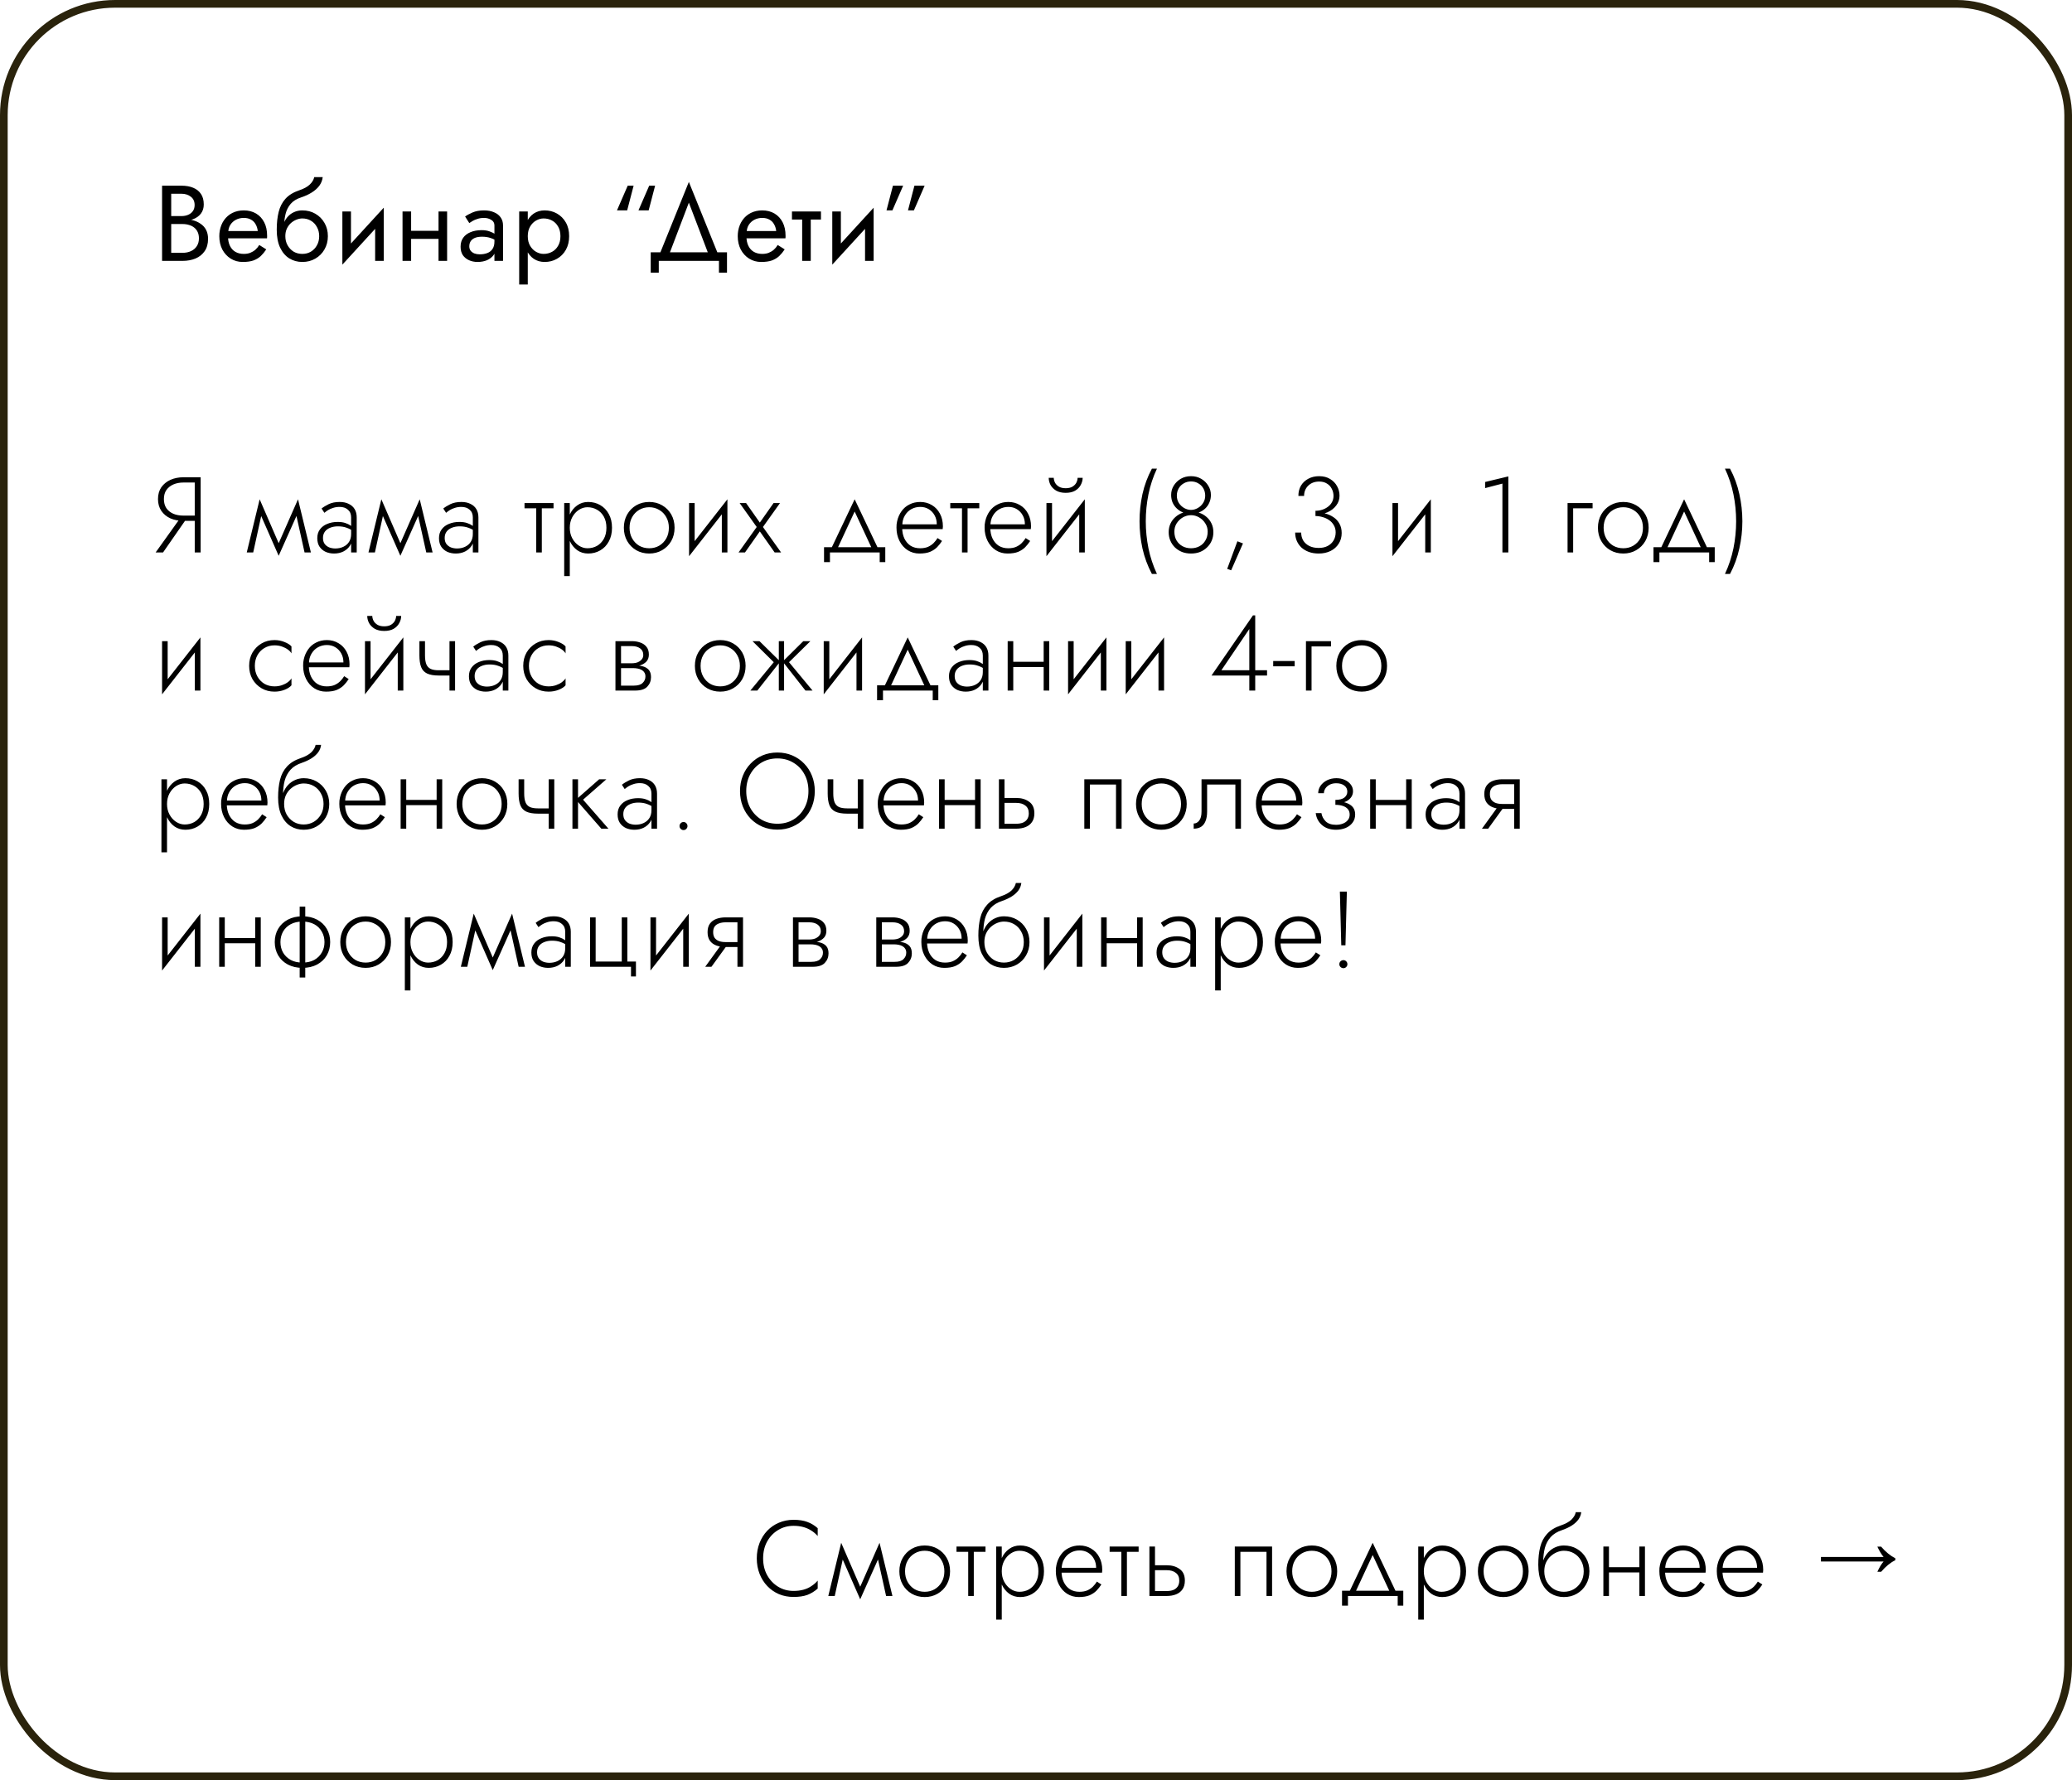 <?xml version="1.0" encoding="UTF-8"?> <svg xmlns="http://www.w3.org/2000/svg" width="270" height="232" viewBox="0 0 270 232" fill="none"><rect x="0.5" y="0.5" width="269" height="231" rx="14.5" stroke="#2A230C"></rect><path d="M24.494 67.324L21.246 72H20.28L23.626 67.324H24.494ZM26.146 62.2V72H25.376V62.2H26.146ZM25.74 62.886H23.906C23.411 62.886 22.973 62.97 22.59 63.138C22.207 63.306 21.904 63.549 21.68 63.866C21.465 64.183 21.358 64.575 21.358 65.042C21.358 65.509 21.465 65.905 21.68 66.232C21.904 66.549 22.207 66.792 22.59 66.96C22.973 67.119 23.411 67.198 23.906 67.198H25.74V67.884H23.906C23.281 67.884 22.716 67.777 22.212 67.562C21.717 67.338 21.321 67.011 21.022 66.582C20.733 66.153 20.588 65.639 20.588 65.042C20.588 64.435 20.733 63.922 21.022 63.502C21.321 63.082 21.717 62.76 22.212 62.536C22.716 62.312 23.281 62.2 23.906 62.2H25.74V62.886ZM39.687 72L38.441 66.386L38.833 65.07L40.513 72H39.687ZM36.061 71.37L38.833 65.07L38.903 66.638L36.313 72.434L36.061 71.37ZM36.313 72.434L33.765 66.638L33.835 65.07L36.565 71.37L36.313 72.434ZM32.155 72L33.835 65.07L34.227 66.386L32.995 72H32.155ZM42.087 70.11C42.087 70.427 42.162 70.689 42.311 70.894C42.461 71.09 42.657 71.239 42.899 71.342C43.151 71.435 43.417 71.482 43.697 71.482C44.089 71.482 44.439 71.407 44.747 71.258C45.065 71.109 45.312 70.894 45.489 70.614C45.667 70.334 45.755 69.993 45.755 69.592L45.923 70.012C45.923 70.423 45.816 70.791 45.601 71.118C45.396 71.435 45.111 71.687 44.747 71.874C44.393 72.051 43.987 72.14 43.529 72.14C43.147 72.14 42.787 72.07 42.451 71.93C42.125 71.781 41.859 71.561 41.653 71.272C41.448 70.973 41.345 70.595 41.345 70.138C41.345 69.681 41.462 69.298 41.695 68.99C41.929 68.673 42.246 68.435 42.647 68.276C43.049 68.108 43.501 68.024 44.005 68.024C44.397 68.024 44.729 68.071 44.999 68.164C45.279 68.257 45.503 68.365 45.671 68.486C45.849 68.607 45.975 68.71 46.049 68.794V69.242C45.788 69.046 45.494 68.892 45.167 68.78C44.85 68.659 44.472 68.598 44.033 68.598C43.66 68.598 43.324 68.659 43.025 68.78C42.736 68.892 42.507 69.06 42.339 69.284C42.171 69.508 42.087 69.783 42.087 70.11ZM42.269 66.834L41.905 66.274C42.148 66.078 42.461 65.887 42.843 65.7C43.235 65.513 43.707 65.42 44.257 65.42C44.724 65.42 45.121 65.504 45.447 65.672C45.783 65.831 46.04 66.059 46.217 66.358C46.395 66.657 46.483 67.016 46.483 67.436V72H45.755V67.436C45.755 66.997 45.615 66.661 45.335 66.428C45.065 66.185 44.705 66.064 44.257 66.064C43.949 66.064 43.669 66.106 43.417 66.19C43.165 66.265 42.941 66.363 42.745 66.484C42.559 66.605 42.4 66.722 42.269 66.834ZM55.546 72L54.3 66.386L54.692 65.07L56.372 72H55.546ZM51.92 71.37L54.692 65.07L54.762 66.638L52.172 72.434L51.92 71.37ZM52.172 72.434L49.624 66.638L49.694 65.07L52.424 71.37L52.172 72.434ZM48.014 72L49.694 65.07L50.086 66.386L48.854 72H48.014ZM57.946 70.11C57.946 70.427 58.021 70.689 58.17 70.894C58.319 71.09 58.516 71.239 58.758 71.342C59.01 71.435 59.276 71.482 59.556 71.482C59.948 71.482 60.298 71.407 60.606 71.258C60.923 71.109 61.171 70.894 61.348 70.614C61.526 70.334 61.614 69.993 61.614 69.592L61.782 70.012C61.782 70.423 61.675 70.791 61.46 71.118C61.255 71.435 60.97 71.687 60.606 71.874C60.252 72.051 59.846 72.14 59.388 72.14C59.005 72.14 58.646 72.07 58.31 71.93C57.983 71.781 57.718 71.561 57.512 71.272C57.307 70.973 57.204 70.595 57.204 70.138C57.204 69.681 57.321 69.298 57.554 68.99C57.788 68.673 58.105 68.435 58.506 68.276C58.907 68.108 59.36 68.024 59.864 68.024C60.256 68.024 60.587 68.071 60.858 68.164C61.138 68.257 61.362 68.365 61.53 68.486C61.708 68.607 61.834 68.71 61.908 68.794V69.242C61.647 69.046 61.353 68.892 61.026 68.78C60.709 68.659 60.331 68.598 59.892 68.598C59.519 68.598 59.183 68.659 58.884 68.78C58.595 68.892 58.366 69.06 58.198 69.284C58.03 69.508 57.946 69.783 57.946 70.11ZM58.128 66.834L57.764 66.274C58.007 66.078 58.319 65.887 58.702 65.7C59.094 65.513 59.566 65.42 60.116 65.42C60.583 65.42 60.98 65.504 61.306 65.672C61.642 65.831 61.899 66.059 62.076 66.358C62.254 66.657 62.342 67.016 62.342 67.436V72H61.614V67.436C61.614 66.997 61.474 66.661 61.194 66.428C60.923 66.185 60.564 66.064 60.116 66.064C59.808 66.064 59.528 66.106 59.276 66.19C59.024 66.265 58.8 66.363 58.604 66.484C58.417 66.605 58.259 66.722 58.128 66.834ZM68.35 65.56H72.13V66.246H68.35V65.56ZM69.876 65.756H70.604V72H69.876V65.756ZM74.248 75.08H73.52V65.56H74.248V75.08ZM79.75 68.78C79.75 69.471 79.61 70.068 79.33 70.572C79.059 71.076 78.686 71.463 78.21 71.734C77.743 72.005 77.221 72.14 76.642 72.14C76.101 72.14 75.625 71.995 75.214 71.706C74.803 71.407 74.481 71.006 74.248 70.502C74.024 69.989 73.912 69.415 73.912 68.78C73.912 68.136 74.024 67.562 74.248 67.058C74.481 66.554 74.803 66.157 75.214 65.868C75.625 65.569 76.101 65.42 76.642 65.42C77.221 65.42 77.743 65.555 78.21 65.826C78.686 66.097 79.059 66.484 79.33 66.988C79.61 67.483 79.75 68.08 79.75 68.78ZM79.022 68.78C79.022 68.22 78.91 67.739 78.686 67.338C78.462 66.937 78.163 66.633 77.79 66.428C77.417 66.213 77.001 66.106 76.544 66.106C76.152 66.106 75.779 66.223 75.424 66.456C75.07 66.689 74.785 67.007 74.57 67.408C74.356 67.809 74.248 68.267 74.248 68.78C74.248 69.293 74.356 69.751 74.57 70.152C74.785 70.553 75.07 70.871 75.424 71.104C75.779 71.337 76.152 71.454 76.544 71.454C77.001 71.454 77.417 71.351 77.79 71.146C78.163 70.931 78.462 70.623 78.686 70.222C78.91 69.821 79.022 69.34 79.022 68.78ZM81.294 68.78C81.294 68.127 81.439 67.548 81.728 67.044C82.018 66.54 82.41 66.143 82.904 65.854C83.409 65.565 83.973 65.42 84.599 65.42C85.224 65.42 85.784 65.565 86.278 65.854C86.782 66.143 87.179 66.54 87.469 67.044C87.758 67.548 87.903 68.127 87.903 68.78C87.903 69.424 87.758 70.003 87.469 70.516C87.179 71.02 86.782 71.417 86.278 71.706C85.784 71.995 85.224 72.14 84.599 72.14C83.973 72.14 83.409 71.995 82.904 71.706C82.41 71.417 82.018 71.02 81.728 70.516C81.439 70.003 81.294 69.424 81.294 68.78ZM82.037 68.78C82.037 69.303 82.148 69.765 82.373 70.166C82.597 70.567 82.9 70.885 83.282 71.118C83.674 71.342 84.113 71.454 84.599 71.454C85.084 71.454 85.518 71.342 85.9 71.118C86.293 70.885 86.6 70.567 86.825 70.166C87.049 69.765 87.16 69.303 87.16 68.78C87.16 68.267 87.049 67.809 86.825 67.408C86.6 66.997 86.293 66.68 85.9 66.456C85.518 66.223 85.084 66.106 84.599 66.106C84.113 66.106 83.674 66.223 83.282 66.456C82.9 66.68 82.597 66.993 82.373 67.394C82.148 67.795 82.037 68.257 82.037 68.78ZM94.719 66.19L89.791 72.49L89.861 71.37L94.789 65.07L94.719 66.19ZM90.519 65.56V71.454L89.791 72.49V65.56H90.519ZM94.789 65.07V72H94.061V66.106L94.789 65.07ZM100.804 65.56H101.644L99.418 68.682L101.784 72H100.944L99.011 69.256L97.079 72H96.24L98.606 68.682L96.379 65.56H97.219L99.011 68.108L100.804 65.56ZM111.37 66.666L109.032 71.692H108.22L111.37 65.07L114.52 71.692H113.708L111.37 66.666ZM114.632 72H108.15V73.26H107.38V71.314H115.36V73.26H114.632V72ZM117.282 68.962V68.332H122.07C122.07 67.893 121.976 67.506 121.79 67.17C121.603 66.825 121.346 66.554 121.02 66.358C120.702 66.162 120.334 66.064 119.914 66.064C119.494 66.064 119.106 66.162 118.752 66.358C118.397 66.554 118.112 66.839 117.898 67.212C117.683 67.576 117.576 68.01 117.576 68.514L117.562 68.766C117.562 69.307 117.66 69.783 117.856 70.194C118.052 70.595 118.322 70.908 118.668 71.132C119.022 71.347 119.428 71.454 119.886 71.454C120.296 71.454 120.642 71.393 120.922 71.272C121.211 71.141 121.454 70.978 121.65 70.782C121.855 70.577 122.028 70.357 122.168 70.124L122.756 70.502C122.569 70.791 122.354 71.062 122.112 71.314C121.869 71.557 121.566 71.757 121.202 71.916C120.838 72.065 120.371 72.14 119.802 72.14C119.242 72.14 118.733 71.995 118.276 71.706C117.828 71.417 117.473 71.015 117.212 70.502C116.95 69.989 116.82 69.41 116.82 68.766C116.82 68.617 116.824 68.477 116.834 68.346C116.852 68.206 116.876 68.066 116.904 67.926C117.016 67.431 117.207 66.997 117.478 66.624C117.748 66.241 118.094 65.947 118.514 65.742C118.934 65.527 119.4 65.42 119.914 65.42C120.474 65.42 120.978 65.555 121.426 65.826C121.874 66.087 122.224 66.456 122.476 66.932C122.737 67.408 122.868 67.968 122.868 68.612C122.868 68.668 122.863 68.729 122.854 68.794C122.854 68.85 122.849 68.906 122.84 68.962H117.282ZM123.829 65.56H127.609V66.246H123.829V65.56ZM125.355 65.756H126.083V72H125.355V65.756ZM128.765 68.962V68.332H133.553C133.553 67.893 133.46 67.506 133.273 67.17C133.087 66.825 132.83 66.554 132.503 66.358C132.186 66.162 131.817 66.064 131.397 66.064C130.977 66.064 130.59 66.162 130.235 66.358C129.881 66.554 129.596 66.839 129.381 67.212C129.167 67.576 129.059 68.01 129.059 68.514L129.045 68.766C129.045 69.307 129.143 69.783 129.339 70.194C129.535 70.595 129.806 70.908 130.151 71.132C130.506 71.347 130.912 71.454 131.369 71.454C131.78 71.454 132.125 71.393 132.405 71.272C132.695 71.141 132.937 70.978 133.133 70.782C133.339 70.577 133.511 70.357 133.651 70.124L134.239 70.502C134.053 70.791 133.838 71.062 133.595 71.314C133.353 71.557 133.049 71.757 132.685 71.916C132.321 72.065 131.855 72.14 131.285 72.14C130.725 72.14 130.217 71.995 129.759 71.706C129.311 71.417 128.957 71.015 128.695 70.502C128.434 69.989 128.303 69.41 128.303 68.766C128.303 68.617 128.308 68.477 128.317 68.346C128.336 68.206 128.359 68.066 128.387 67.926C128.499 67.431 128.691 66.997 128.961 66.624C129.232 66.241 129.577 65.947 129.997 65.742C130.417 65.527 130.884 65.42 131.397 65.42C131.957 65.42 132.461 65.555 132.909 65.826C133.357 66.087 133.707 66.456 133.959 66.932C134.221 67.408 134.351 67.968 134.351 68.612C134.351 68.668 134.347 68.729 134.337 68.794C134.337 68.85 134.333 68.906 134.323 68.962H128.765ZM141.29 66.19L136.362 72.49L136.432 71.37L141.36 65.07L141.29 66.19ZM137.09 65.56V71.454L136.362 72.49V65.56H137.09ZM141.36 65.07V72H140.632V66.106L141.36 65.07ZM136.656 62.27H137.314C137.314 62.466 137.366 62.671 137.468 62.886C137.571 63.091 137.739 63.269 137.972 63.418C138.206 63.558 138.504 63.628 138.868 63.628C139.232 63.628 139.531 63.558 139.764 63.418C139.998 63.269 140.166 63.091 140.268 62.886C140.371 62.671 140.422 62.466 140.422 62.27H141.08C141.08 62.587 140.996 62.9 140.828 63.208C140.67 63.507 140.427 63.754 140.1 63.95C139.774 64.137 139.363 64.23 138.868 64.23C138.383 64.23 137.972 64.137 137.636 63.95C137.31 63.754 137.062 63.507 136.894 63.208C136.736 62.9 136.656 62.587 136.656 62.27ZM150.102 61.08H150.76C150.256 62.153 149.887 63.269 149.654 64.426C149.421 65.574 149.304 66.745 149.304 67.94C149.304 69.125 149.421 70.297 149.654 71.454C149.887 72.602 150.256 73.717 150.76 74.8H150.102C149.542 73.745 149.131 72.635 148.87 71.468C148.618 70.301 148.492 69.125 148.492 67.94C148.492 66.745 148.618 65.565 148.87 64.398C149.131 63.231 149.542 62.125 150.102 61.08ZM152.611 64.51C152.611 64.062 152.723 63.656 152.947 63.292C153.181 62.919 153.489 62.62 153.871 62.396C154.263 62.172 154.707 62.06 155.201 62.06C155.696 62.06 156.135 62.172 156.517 62.396C156.909 62.62 157.217 62.919 157.441 63.292C157.675 63.656 157.791 64.062 157.791 64.51C157.791 64.874 157.721 65.21 157.581 65.518C157.451 65.817 157.269 66.073 157.035 66.288C156.802 66.503 156.527 66.671 156.209 66.792C155.901 66.904 155.565 66.96 155.201 66.96C154.837 66.96 154.497 66.904 154.179 66.792C153.871 66.671 153.601 66.503 153.367 66.288C153.134 66.073 152.947 65.817 152.807 65.518C152.677 65.21 152.611 64.874 152.611 64.51ZM153.353 64.594C153.353 64.958 153.442 65.28 153.619 65.56C153.806 65.84 154.039 66.059 154.319 66.218C154.609 66.377 154.903 66.456 155.201 66.456C155.5 66.456 155.789 66.377 156.069 66.218C156.359 66.059 156.592 65.84 156.769 65.56C156.956 65.28 157.049 64.958 157.049 64.594C157.049 64.249 156.97 63.936 156.811 63.656C156.653 63.376 156.433 63.157 156.153 62.998C155.883 62.83 155.565 62.746 155.201 62.746C154.847 62.746 154.529 62.83 154.249 62.998C153.969 63.157 153.75 63.376 153.591 63.656C153.433 63.936 153.353 64.249 153.353 64.594ZM152.289 69.368C152.289 68.948 152.369 68.57 152.527 68.234C152.686 67.898 152.901 67.613 153.171 67.38C153.442 67.137 153.75 66.955 154.095 66.834C154.45 66.703 154.819 66.638 155.201 66.638C155.584 66.638 155.948 66.703 156.293 66.834C156.648 66.955 156.961 67.137 157.231 67.38C157.502 67.613 157.717 67.898 157.875 68.234C158.034 68.57 158.113 68.948 158.113 69.368C158.113 69.751 158.043 70.11 157.903 70.446C157.763 70.782 157.563 71.076 157.301 71.328C157.049 71.58 156.746 71.781 156.391 71.93C156.037 72.07 155.64 72.14 155.201 72.14C154.763 72.14 154.366 72.07 154.011 71.93C153.657 71.781 153.349 71.58 153.087 71.328C152.835 71.076 152.639 70.782 152.499 70.446C152.359 70.11 152.289 69.751 152.289 69.368ZM153.031 69.284C153.031 69.723 153.125 70.105 153.311 70.432C153.507 70.759 153.769 71.011 154.095 71.188C154.422 71.365 154.791 71.454 155.201 71.454C155.612 71.454 155.981 71.365 156.307 71.188C156.634 71.011 156.891 70.759 157.077 70.432C157.273 70.105 157.371 69.723 157.371 69.284C157.371 68.873 157.264 68.509 157.049 68.192C156.844 67.865 156.573 67.609 156.237 67.422C155.911 67.235 155.565 67.142 155.201 67.142C154.837 67.142 154.487 67.235 154.151 67.422C153.825 67.609 153.554 67.865 153.339 68.192C153.134 68.509 153.031 68.873 153.031 69.284ZM161.243 70.544L161.971 70.824L160.431 74.324L159.913 74.142L161.243 70.544ZM171.417 67.072V66.568C171.734 66.568 172.033 66.521 172.313 66.428C172.593 66.335 172.84 66.204 173.055 66.036C173.279 65.868 173.452 65.667 173.573 65.434C173.704 65.191 173.769 64.925 173.769 64.636C173.769 64.3 173.694 63.992 173.545 63.712C173.405 63.423 173.195 63.194 172.915 63.026C172.644 62.849 172.308 62.76 171.907 62.76C171.319 62.76 170.843 62.937 170.479 63.292C170.115 63.647 169.933 64.095 169.933 64.636H169.191C169.191 64.123 169.303 63.675 169.527 63.292C169.76 62.909 170.078 62.611 170.479 62.396C170.89 62.172 171.361 62.06 171.893 62.06C172.453 62.06 172.929 62.181 173.321 62.424C173.722 62.667 174.026 62.979 174.231 63.362C174.446 63.745 174.553 64.16 174.553 64.608C174.553 65.084 174.408 65.509 174.119 65.882C173.839 66.255 173.461 66.549 172.985 66.764C172.518 66.969 171.996 67.072 171.417 67.072ZM171.837 72.14C171.361 72.14 170.932 72.07 170.549 71.93C170.176 71.79 169.854 71.599 169.583 71.356C169.322 71.104 169.121 70.815 168.981 70.488C168.841 70.152 168.771 69.793 168.771 69.41H169.555C169.555 69.793 169.644 70.138 169.821 70.446C170.008 70.745 170.274 70.983 170.619 71.16C170.964 71.328 171.37 71.412 171.837 71.412C172.285 71.412 172.672 71.328 172.999 71.16C173.335 70.983 173.592 70.745 173.769 70.446C173.956 70.138 174.049 69.783 174.049 69.382C174.049 69.027 173.97 68.719 173.811 68.458C173.662 68.187 173.456 67.963 173.195 67.786C172.943 67.609 172.663 67.478 172.355 67.394C172.047 67.301 171.734 67.254 171.417 67.254V66.75C171.846 66.75 172.262 66.806 172.663 66.918C173.074 67.021 173.442 67.184 173.769 67.408C174.096 67.623 174.352 67.903 174.539 68.248C174.735 68.593 174.833 68.999 174.833 69.466C174.833 69.998 174.702 70.465 174.441 70.866C174.189 71.267 173.839 71.58 173.391 71.804C172.943 72.028 172.425 72.14 171.837 72.14ZM186.378 66.19L181.45 72.49L181.52 71.37L186.448 65.07L186.378 66.19ZM182.178 65.56V71.454L181.45 72.49V65.56H182.178ZM186.448 65.07V72H185.72V66.106L186.448 65.07ZM193.524 63.614V62.816L196.548 62.088V72H195.778V63.026L193.524 63.614ZM204.267 65.56H207.529V66.246H204.995V72H204.267V65.56ZM208.225 68.78C208.225 68.127 208.37 67.548 208.659 67.044C208.949 66.54 209.341 66.143 209.835 65.854C210.339 65.565 210.904 65.42 211.529 65.42C212.155 65.42 212.715 65.565 213.209 65.854C213.713 66.143 214.11 66.54 214.399 67.044C214.689 67.548 214.833 68.127 214.833 68.78C214.833 69.424 214.689 70.003 214.399 70.516C214.11 71.02 213.713 71.417 213.209 71.706C212.715 71.995 212.155 72.14 211.529 72.14C210.904 72.14 210.339 71.995 209.835 71.706C209.341 71.417 208.949 71.02 208.659 70.516C208.37 70.003 208.225 69.424 208.225 68.78ZM208.967 68.78C208.967 69.303 209.079 69.765 209.303 70.166C209.527 70.567 209.831 70.885 210.213 71.118C210.605 71.342 211.044 71.454 211.529 71.454C212.015 71.454 212.449 71.342 212.831 71.118C213.223 70.885 213.531 70.567 213.755 70.166C213.979 69.765 214.091 69.303 214.091 68.78C214.091 68.267 213.979 67.809 213.755 67.408C213.531 66.997 213.223 66.68 212.831 66.456C212.449 66.223 212.015 66.106 211.529 66.106C211.044 66.106 210.605 66.223 210.213 66.456C209.831 66.68 209.527 66.993 209.303 67.394C209.079 67.795 208.967 68.257 208.967 68.78ZM219.455 66.666L217.117 71.692H216.305L219.455 65.07L222.605 71.692H221.793L219.455 66.666ZM222.717 72H216.235V73.26H215.465V71.314H223.445V73.26H222.717V72ZM225.436 74.8H224.778C225.282 73.717 225.651 72.602 225.884 71.454C226.118 70.297 226.234 69.125 226.234 67.94C226.234 66.745 226.118 65.574 225.884 64.426C225.651 63.269 225.282 62.153 224.778 61.08H225.436C225.996 62.125 226.402 63.231 226.654 64.398C226.916 65.565 227.046 66.745 227.046 67.94C227.046 69.125 226.916 70.301 226.654 71.468C226.402 72.635 225.996 73.745 225.436 74.8ZM26.048 84.19L21.12 90.49L21.19 89.37L26.118 83.07L26.048 84.19ZM21.848 83.56V89.454L21.12 90.49V83.56H21.848ZM26.118 83.07V90H25.39V84.106L26.118 83.07ZM33.208 86.78C33.208 87.303 33.32 87.765 33.544 88.166C33.768 88.567 34.071 88.885 34.454 89.118C34.846 89.342 35.284 89.454 35.77 89.454C36.115 89.454 36.437 89.403 36.736 89.3C37.034 89.197 37.291 89.067 37.506 88.908C37.73 88.74 37.888 88.572 37.982 88.404V89.314C37.786 89.547 37.482 89.743 37.072 89.902C36.67 90.061 36.236 90.14 35.77 90.14C35.144 90.14 34.584 89.995 34.09 89.706C33.595 89.417 33.198 89.02 32.9 88.516C32.61 88.003 32.466 87.424 32.466 86.78C32.466 86.127 32.61 85.548 32.9 85.044C33.198 84.54 33.595 84.143 34.09 83.854C34.584 83.565 35.144 83.42 35.77 83.42C36.236 83.42 36.67 83.504 37.072 83.672C37.482 83.831 37.786 84.022 37.982 84.246V85.156C37.888 84.979 37.73 84.811 37.506 84.652C37.291 84.493 37.034 84.363 36.736 84.26C36.437 84.157 36.115 84.106 35.77 84.106C35.284 84.106 34.846 84.223 34.454 84.456C34.071 84.68 33.768 84.993 33.544 85.394C33.32 85.795 33.208 86.257 33.208 86.78ZM39.963 86.962V86.332H44.751C44.751 85.893 44.658 85.506 44.471 85.17C44.285 84.825 44.028 84.554 43.701 84.358C43.384 84.162 43.015 84.064 42.595 84.064C42.175 84.064 41.788 84.162 41.433 84.358C41.079 84.554 40.794 84.839 40.579 85.212C40.365 85.576 40.257 86.01 40.257 86.514L40.243 86.766C40.243 87.307 40.341 87.783 40.537 88.194C40.733 88.595 41.004 88.908 41.349 89.132C41.704 89.347 42.11 89.454 42.567 89.454C42.978 89.454 43.323 89.393 43.603 89.272C43.893 89.141 44.135 88.978 44.331 88.782C44.537 88.577 44.709 88.357 44.849 88.124L45.437 88.502C45.251 88.791 45.036 89.062 44.793 89.314C44.551 89.557 44.247 89.757 43.883 89.916C43.519 90.065 43.053 90.14 42.483 90.14C41.923 90.14 41.415 89.995 40.957 89.706C40.509 89.417 40.155 89.015 39.893 88.502C39.632 87.989 39.501 87.41 39.501 86.766C39.501 86.617 39.506 86.477 39.515 86.346C39.534 86.206 39.557 86.066 39.585 85.926C39.697 85.431 39.889 84.997 40.159 84.624C40.43 84.241 40.775 83.947 41.195 83.742C41.615 83.527 42.082 83.42 42.595 83.42C43.155 83.42 43.659 83.555 44.107 83.826C44.555 84.087 44.905 84.456 45.157 84.932C45.419 85.408 45.549 85.968 45.549 86.612C45.549 86.668 45.545 86.729 45.535 86.794C45.535 86.85 45.531 86.906 45.521 86.962H39.963ZM52.488 84.19L47.56 90.49L47.63 89.37L52.558 83.07L52.488 84.19ZM48.288 83.56V89.454L47.56 90.49V83.56H48.288ZM52.558 83.07V90H51.83V84.106L52.558 83.07ZM47.854 80.27H48.512C48.512 80.466 48.564 80.671 48.666 80.886C48.769 81.091 48.937 81.269 49.17 81.418C49.404 81.558 49.702 81.628 50.066 81.628C50.43 81.628 50.729 81.558 50.962 81.418C51.196 81.269 51.364 81.091 51.466 80.886C51.569 80.671 51.62 80.466 51.62 80.27H52.278C52.278 80.587 52.194 80.9 52.026 81.208C51.868 81.507 51.625 81.754 51.298 81.95C50.972 82.137 50.561 82.23 50.066 82.23C49.581 82.23 49.17 82.137 48.834 81.95C48.508 81.754 48.26 81.507 48.092 81.208C47.934 80.9 47.854 80.587 47.854 80.27ZM57.173 88.04V87.354H59.091V88.04H57.173ZM58.573 83.56H59.301V90H58.573V83.56ZM55.381 83.56V85.408C55.381 85.884 55.437 86.267 55.549 86.556C55.661 86.836 55.847 87.041 56.109 87.172C56.37 87.293 56.725 87.354 57.173 87.354V88.04C56.529 88.04 56.02 87.951 55.647 87.774C55.283 87.597 55.026 87.317 54.877 86.934C54.727 86.542 54.653 86.033 54.653 85.408V83.56H55.381ZM61.849 88.11C61.849 88.427 61.924 88.689 62.073 88.894C62.222 89.09 62.419 89.239 62.661 89.342C62.913 89.435 63.179 89.482 63.459 89.482C63.851 89.482 64.201 89.407 64.509 89.258C64.826 89.109 65.074 88.894 65.251 88.614C65.428 88.334 65.517 87.993 65.517 87.592L65.685 88.012C65.685 88.423 65.578 88.791 65.363 89.118C65.158 89.435 64.873 89.687 64.509 89.874C64.154 90.051 63.748 90.14 63.291 90.14C62.908 90.14 62.549 90.07 62.213 89.93C61.886 89.781 61.62 89.561 61.415 89.272C61.21 88.973 61.107 88.595 61.107 88.138C61.107 87.681 61.224 87.298 61.457 86.99C61.691 86.673 62.008 86.435 62.409 86.276C62.81 86.108 63.263 86.024 63.767 86.024C64.159 86.024 64.49 86.071 64.761 86.164C65.041 86.257 65.265 86.365 65.433 86.486C65.611 86.607 65.737 86.71 65.811 86.794V87.242C65.55 87.046 65.256 86.892 64.929 86.78C64.612 86.659 64.234 86.598 63.795 86.598C63.422 86.598 63.086 86.659 62.787 86.78C62.498 86.892 62.269 87.06 62.101 87.284C61.933 87.508 61.849 87.783 61.849 88.11ZM62.031 84.834L61.667 84.274C61.91 84.078 62.222 83.887 62.605 83.7C62.997 83.513 63.468 83.42 64.019 83.42C64.486 83.42 64.882 83.504 65.209 83.672C65.545 83.831 65.802 84.059 65.979 84.358C66.156 84.657 66.245 85.016 66.245 85.436V90H65.517V85.436C65.517 84.997 65.377 84.661 65.097 84.428C64.826 84.185 64.467 84.064 64.019 84.064C63.711 84.064 63.431 84.106 63.179 84.19C62.927 84.265 62.703 84.363 62.507 84.484C62.321 84.605 62.162 84.722 62.031 84.834ZM68.924 86.78C68.924 87.303 69.036 87.765 69.26 88.166C69.484 88.567 69.787 88.885 70.17 89.118C70.562 89.342 71.001 89.454 71.486 89.454C71.831 89.454 72.153 89.403 72.452 89.3C72.751 89.197 73.007 89.067 73.222 88.908C73.446 88.74 73.605 88.572 73.698 88.404V89.314C73.502 89.547 73.199 89.743 72.788 89.902C72.387 90.061 71.953 90.14 71.486 90.14C70.861 90.14 70.301 89.995 69.806 89.706C69.311 89.417 68.915 89.02 68.616 88.516C68.327 88.003 68.182 87.424 68.182 86.78C68.182 86.127 68.327 85.548 68.616 85.044C68.915 84.54 69.311 84.143 69.806 83.854C70.301 83.565 70.861 83.42 71.486 83.42C71.953 83.42 72.387 83.504 72.788 83.672C73.199 83.831 73.502 84.022 73.698 84.246V85.156C73.605 84.979 73.446 84.811 73.222 84.652C73.007 84.493 72.751 84.363 72.452 84.26C72.153 84.157 71.831 84.106 71.486 84.106C71.001 84.106 70.562 84.223 70.17 84.456C69.787 84.68 69.484 84.993 69.26 85.394C69.036 85.795 68.924 86.257 68.924 86.78ZM80.619 86.696H82.481C82.929 86.696 83.33 86.738 83.685 86.822C84.04 86.906 84.32 87.06 84.525 87.284C84.73 87.508 84.833 87.83 84.833 88.25C84.833 88.735 84.67 89.151 84.343 89.496C84.026 89.832 83.498 90 82.761 90H80.619V89.356H82.593C83.125 89.356 83.508 89.239 83.741 89.006C83.984 88.773 84.105 88.493 84.105 88.166C84.105 87.951 84.058 87.779 83.965 87.648C83.881 87.508 83.764 87.396 83.615 87.312C83.466 87.228 83.293 87.167 83.097 87.13C82.901 87.093 82.696 87.074 82.481 87.074H80.619V86.696ZM80.619 86.864V86.444H82.341C82.509 86.444 82.682 86.425 82.859 86.388C83.036 86.351 83.195 86.285 83.335 86.192C83.484 86.099 83.601 85.987 83.685 85.856C83.778 85.716 83.825 85.548 83.825 85.352C83.825 84.979 83.685 84.694 83.405 84.498C83.134 84.302 82.78 84.204 82.341 84.204H80.619V83.56H82.341C82.742 83.56 83.106 83.621 83.433 83.742C83.769 83.854 84.04 84.041 84.245 84.302C84.45 84.554 84.553 84.89 84.553 85.31C84.553 85.674 84.45 85.973 84.245 86.206C84.04 86.43 83.769 86.598 83.433 86.71C83.106 86.813 82.742 86.864 82.341 86.864H80.619ZM80.199 83.56H80.927V90H80.199V83.56ZM90.55 86.78C90.55 86.127 90.695 85.548 90.984 85.044C91.273 84.54 91.665 84.143 92.16 83.854C92.664 83.565 93.228 83.42 93.854 83.42C94.479 83.42 95.039 83.565 95.534 83.854C96.038 84.143 96.434 84.54 96.724 85.044C97.013 85.548 97.158 86.127 97.158 86.78C97.158 87.424 97.013 88.003 96.724 88.516C96.434 89.02 96.038 89.417 95.534 89.706C95.039 89.995 94.479 90.14 93.854 90.14C93.228 90.14 92.664 89.995 92.16 89.706C91.665 89.417 91.273 89.02 90.984 88.516C90.695 88.003 90.55 87.424 90.55 86.78ZM91.292 86.78C91.292 87.303 91.404 87.765 91.628 88.166C91.852 88.567 92.155 88.885 92.538 89.118C92.93 89.342 93.368 89.454 93.854 89.454C94.339 89.454 94.773 89.342 95.156 89.118C95.548 88.885 95.856 88.567 96.08 88.166C96.304 87.765 96.416 87.303 96.416 86.78C96.416 86.267 96.304 85.809 96.08 85.408C95.856 84.997 95.548 84.68 95.156 84.456C94.773 84.223 94.339 84.106 93.854 84.106C93.368 84.106 92.93 84.223 92.538 84.456C92.155 84.68 91.852 84.993 91.628 85.394C91.404 85.795 91.292 86.257 91.292 86.78ZM104.679 83.56H105.603L102.817 86.304L105.883 90H104.959L101.991 86.22L104.679 83.56ZM102.173 83.56V90H101.487V83.56H102.173ZM98.967 83.56L101.669 86.22L98.687 90H97.777L100.829 86.304L98.057 83.56H98.967ZM112.266 84.19L107.338 90.49L107.408 89.37L112.336 83.07L112.266 84.19ZM108.066 83.56V89.454L107.338 90.49V83.56H108.066ZM112.336 83.07V90H111.608V84.106L112.336 83.07ZM118.281 84.666L115.943 89.692H115.131L118.281 83.07L121.431 89.692H120.619L118.281 84.666ZM121.543 90H115.061V91.26H114.291V89.314H122.271V91.26H121.543V90ZM124.402 88.11C124.402 88.427 124.477 88.689 124.626 88.894C124.776 89.09 124.972 89.239 125.214 89.342C125.466 89.435 125.732 89.482 126.012 89.482C126.404 89.482 126.754 89.407 127.062 89.258C127.38 89.109 127.627 88.894 127.804 88.614C127.982 88.334 128.07 87.993 128.07 87.592L128.238 88.012C128.238 88.423 128.131 88.791 127.916 89.118C127.711 89.435 127.426 89.687 127.062 89.874C126.708 90.051 126.302 90.14 125.844 90.14C125.462 90.14 125.102 90.07 124.766 89.93C124.44 89.781 124.174 89.561 123.968 89.272C123.763 88.973 123.66 88.595 123.66 88.138C123.66 87.681 123.777 87.298 124.01 86.99C124.244 86.673 124.561 86.435 124.962 86.276C125.364 86.108 125.816 86.024 126.32 86.024C126.712 86.024 127.044 86.071 127.314 86.164C127.594 86.257 127.818 86.365 127.986 86.486C128.164 86.607 128.29 86.71 128.364 86.794V87.242C128.103 87.046 127.809 86.892 127.482 86.78C127.165 86.659 126.787 86.598 126.348 86.598C125.975 86.598 125.639 86.659 125.34 86.78C125.051 86.892 124.822 87.06 124.654 87.284C124.486 87.508 124.402 87.783 124.402 88.11ZM124.584 84.834L124.22 84.274C124.463 84.078 124.776 83.887 125.158 83.7C125.55 83.513 126.022 83.42 126.572 83.42C127.039 83.42 127.436 83.504 127.762 83.672C128.098 83.831 128.355 84.059 128.532 84.358C128.71 84.657 128.798 85.016 128.798 85.436V90H128.07V85.436C128.07 84.997 127.93 84.661 127.65 84.428C127.38 84.185 127.02 84.064 126.572 84.064C126.264 84.064 125.984 84.106 125.732 84.19C125.48 84.265 125.256 84.363 125.06 84.484C124.874 84.605 124.715 84.722 124.584 84.834ZM131.743 86.934V86.248H136.447V86.934H131.743ZM135.999 83.56H136.727V90H135.999V83.56ZM131.309 83.56H132.037V90H131.309V83.56ZM144.107 84.19L139.179 90.49L139.249 89.37L144.177 83.07L144.107 84.19ZM139.907 83.56V89.454L139.179 90.49V83.56H139.907ZM144.177 83.07V90H143.449V84.106L144.177 83.07ZM151.619 84.19L146.691 90.49L146.761 89.37L151.689 83.07L151.619 84.19ZM147.419 83.56V89.454L146.691 90.49V83.56H147.419ZM151.689 83.07V90H150.961V84.106L151.689 83.07ZM157.869 88.04L163.273 80.2H163.567V90H162.797V87.732V87.606V81.978L159.157 87.354H163.119H163.273H165.107V88.04H157.869ZM165.909 86.836V86.15H168.709V86.836H165.909ZM170.178 83.56H173.44V84.246H170.906V90H170.178V83.56ZM174.136 86.78C174.136 86.127 174.281 85.548 174.57 85.044C174.86 84.54 175.252 84.143 175.746 83.854C176.25 83.565 176.815 83.42 177.44 83.42C178.066 83.42 178.626 83.565 179.12 83.854C179.624 84.143 180.021 84.54 180.31 85.044C180.6 85.548 180.744 86.127 180.744 86.78C180.744 87.424 180.6 88.003 180.31 88.516C180.021 89.02 179.624 89.417 179.12 89.706C178.626 89.995 178.066 90.14 177.44 90.14C176.815 90.14 176.25 89.995 175.746 89.706C175.252 89.417 174.86 89.02 174.57 88.516C174.281 88.003 174.136 87.424 174.136 86.78ZM174.878 86.78C174.878 87.303 174.99 87.765 175.214 88.166C175.438 88.567 175.742 88.885 176.124 89.118C176.516 89.342 176.955 89.454 177.44 89.454C177.926 89.454 178.36 89.342 178.742 89.118C179.134 88.885 179.442 88.567 179.666 88.166C179.89 87.765 180.002 87.303 180.002 86.78C180.002 86.267 179.89 85.809 179.666 85.408C179.442 84.997 179.134 84.68 178.742 84.456C178.36 84.223 177.926 84.106 177.44 84.106C176.955 84.106 176.516 84.223 176.124 84.456C175.742 84.68 175.438 84.993 175.214 85.394C174.99 85.795 174.878 86.257 174.878 86.78ZM21.764 111.08H21.036V101.56H21.764V111.08ZM27.266 104.78C27.266 105.471 27.126 106.068 26.846 106.572C26.575 107.076 26.202 107.463 25.726 107.734C25.259 108.005 24.737 108.14 24.158 108.14C23.617 108.14 23.141 107.995 22.73 107.706C22.319 107.407 21.997 107.006 21.764 106.502C21.54 105.989 21.428 105.415 21.428 104.78C21.428 104.136 21.54 103.562 21.764 103.058C21.997 102.554 22.319 102.157 22.73 101.868C23.141 101.569 23.617 101.42 24.158 101.42C24.737 101.42 25.259 101.555 25.726 101.826C26.202 102.097 26.575 102.484 26.846 102.988C27.126 103.483 27.266 104.08 27.266 104.78ZM26.538 104.78C26.538 104.22 26.426 103.739 26.202 103.338C25.978 102.937 25.679 102.633 25.306 102.428C24.933 102.213 24.517 102.106 24.06 102.106C23.668 102.106 23.295 102.223 22.94 102.456C22.585 102.689 22.301 103.007 22.086 103.408C21.871 103.809 21.764 104.267 21.764 104.78C21.764 105.293 21.871 105.751 22.086 106.152C22.301 106.553 22.585 106.871 22.94 107.104C23.295 107.337 23.668 107.454 24.06 107.454C24.517 107.454 24.933 107.351 25.306 107.146C25.679 106.931 25.978 106.623 26.202 106.222C26.426 105.821 26.538 105.34 26.538 104.78ZM29.272 104.962V104.332H34.06C34.06 103.893 33.967 103.506 33.78 103.17C33.594 102.825 33.337 102.554 33.01 102.358C32.693 102.162 32.324 102.064 31.904 102.064C31.484 102.064 31.097 102.162 30.742 102.358C30.388 102.554 30.103 102.839 29.888 103.212C29.674 103.576 29.566 104.01 29.566 104.514L29.552 104.766C29.552 105.307 29.65 105.783 29.846 106.194C30.042 106.595 30.313 106.908 30.658 107.132C31.013 107.347 31.419 107.454 31.876 107.454C32.287 107.454 32.632 107.393 32.912 107.272C33.202 107.141 33.444 106.978 33.64 106.782C33.846 106.577 34.018 106.357 34.158 106.124L34.746 106.502C34.56 106.791 34.345 107.062 34.102 107.314C33.86 107.557 33.556 107.757 33.192 107.916C32.828 108.065 32.362 108.14 31.792 108.14C31.232 108.14 30.724 107.995 30.266 107.706C29.818 107.417 29.464 107.015 29.202 106.502C28.941 105.989 28.81 105.41 28.81 104.766C28.81 104.617 28.815 104.477 28.824 104.346C28.843 104.206 28.866 104.066 28.894 103.926C29.006 103.431 29.198 102.997 29.468 102.624C29.739 102.241 30.084 101.947 30.504 101.742C30.924 101.527 31.391 101.42 31.904 101.42C32.464 101.42 32.968 101.555 33.416 101.826C33.864 102.087 34.214 102.456 34.466 102.932C34.728 103.408 34.858 103.968 34.858 104.612C34.858 104.668 34.854 104.729 34.844 104.794C34.844 104.85 34.84 104.906 34.83 104.962H29.272ZM39.572 102.106V101.42C40.206 101.42 40.771 101.565 41.266 101.854C41.77 102.143 42.166 102.54 42.456 103.044C42.754 103.548 42.904 104.127 42.904 104.78C42.904 105.424 42.754 106.003 42.456 106.516C42.166 107.02 41.77 107.417 41.266 107.706C40.771 107.995 40.206 108.14 39.572 108.14C38.946 108.14 38.382 107.986 37.877 107.678C37.373 107.361 36.972 106.889 36.673 106.264C36.384 105.639 36.239 104.864 36.239 103.94L37.023 104.78C37.023 105.303 37.136 105.765 37.359 106.166C37.593 106.567 37.901 106.885 38.283 107.118C38.666 107.342 39.096 107.454 39.572 107.454C40.047 107.454 40.481 107.342 40.873 107.118C41.266 106.885 41.578 106.567 41.812 106.166C42.045 105.765 42.161 105.303 42.161 104.78C42.161 104.257 42.045 103.795 41.812 103.394C41.587 102.983 41.279 102.666 40.888 102.442C40.505 102.218 40.066 102.106 39.572 102.106ZM36.66 104.78C36.66 104.257 36.734 103.791 36.883 103.38C37.042 102.96 37.257 102.605 37.528 102.316C37.798 102.027 38.106 101.807 38.452 101.658C38.806 101.499 39.179 101.42 39.572 101.42V102.106C39.291 102.106 38.998 102.167 38.69 102.288C38.391 102.409 38.115 102.582 37.864 102.806C37.611 103.03 37.406 103.31 37.248 103.646C37.098 103.973 37.023 104.351 37.023 104.78H36.66ZM36.239 103.94C36.239 103.063 36.324 102.288 36.492 101.616C36.66 100.944 36.958 100.375 37.388 99.908C37.817 99.432 38.405 99.068 39.151 98.816C39.786 98.601 40.258 98.345 40.566 98.046C40.873 97.738 41.06 97.416 41.126 97.08H41.84C41.802 97.425 41.676 97.747 41.462 98.046C41.247 98.335 40.958 98.597 40.593 98.83C40.239 99.054 39.819 99.25 39.334 99.418C38.708 99.623 38.214 99.927 37.849 100.328C37.495 100.729 37.243 101.205 37.093 101.756C36.953 102.307 36.883 102.913 36.883 103.576V104.724L36.239 103.94ZM44.68 104.962V104.332H49.468C49.468 103.893 49.375 103.506 49.188 103.17C49.001 102.825 48.745 102.554 48.418 102.358C48.101 102.162 47.732 102.064 47.312 102.064C46.892 102.064 46.505 102.162 46.15 102.358C45.795 102.554 45.511 102.839 45.296 103.212C45.081 103.576 44.974 104.01 44.974 104.514L44.96 104.766C44.96 105.307 45.058 105.783 45.254 106.194C45.45 106.595 45.721 106.908 46.066 107.132C46.421 107.347 46.827 107.454 47.284 107.454C47.695 107.454 48.04 107.393 48.32 107.272C48.609 107.141 48.852 106.978 49.048 106.782C49.253 106.577 49.426 106.357 49.566 106.124L50.154 106.502C49.967 106.791 49.753 107.062 49.51 107.314C49.267 107.557 48.964 107.757 48.6 107.916C48.236 108.065 47.769 108.14 47.2 108.14C46.64 108.14 46.131 107.995 45.674 107.706C45.226 107.417 44.871 107.015 44.61 106.502C44.349 105.989 44.218 105.41 44.218 104.766C44.218 104.617 44.223 104.477 44.232 104.346C44.251 104.206 44.274 104.066 44.302 103.926C44.414 103.431 44.605 102.997 44.876 102.624C45.147 102.241 45.492 101.947 45.912 101.742C46.332 101.527 46.799 101.42 47.312 101.42C47.872 101.42 48.376 101.555 48.824 101.826C49.272 102.087 49.622 102.456 49.874 102.932C50.135 103.408 50.266 103.968 50.266 104.612C50.266 104.668 50.261 104.729 50.252 104.794C50.252 104.85 50.247 104.906 50.238 104.962H44.68ZM52.641 104.934V104.248H57.345V104.934H52.641ZM56.897 101.56H57.625V108H56.897V101.56ZM52.207 101.56H52.935V108H52.207V101.56ZM59.503 104.78C59.503 104.127 59.647 103.548 59.937 103.044C60.226 102.54 60.618 102.143 61.113 101.854C61.617 101.565 62.181 101.42 62.807 101.42C63.432 101.42 63.992 101.565 64.487 101.854C64.991 102.143 65.387 102.54 65.677 103.044C65.966 103.548 66.111 104.127 66.111 104.78C66.111 105.424 65.966 106.003 65.677 106.516C65.387 107.02 64.991 107.417 64.487 107.706C63.992 107.995 63.432 108.14 62.807 108.14C62.181 108.14 61.617 107.995 61.113 107.706C60.618 107.417 60.226 107.02 59.937 106.516C59.647 106.003 59.503 105.424 59.503 104.78ZM60.245 104.78C60.245 105.303 60.357 105.765 60.581 106.166C60.805 106.567 61.108 106.885 61.491 107.118C61.883 107.342 62.321 107.454 62.807 107.454C63.292 107.454 63.726 107.342 64.109 107.118C64.501 106.885 64.809 106.567 65.033 106.166C65.257 105.765 65.369 105.303 65.369 104.78C65.369 104.267 65.257 103.809 65.033 103.408C64.809 102.997 64.501 102.68 64.109 102.456C63.726 102.223 63.292 102.106 62.807 102.106C62.321 102.106 61.883 102.223 61.491 102.456C61.108 102.68 60.805 102.993 60.581 103.394C60.357 103.795 60.245 104.257 60.245 104.78ZM70.099 106.04V105.354H72.017V106.04H70.099ZM71.499 101.56H72.227V108H71.499V101.56ZM68.307 101.56V103.408C68.307 103.884 68.363 104.267 68.475 104.556C68.587 104.836 68.774 105.041 69.035 105.172C69.297 105.293 69.651 105.354 70.099 105.354V106.04C69.455 106.04 68.947 105.951 68.573 105.774C68.209 105.597 67.953 105.317 67.803 104.934C67.654 104.542 67.579 104.033 67.579 103.408V101.56H68.307ZM74.594 101.56H75.322V108H74.594V101.56ZM78.08 101.56H79.018L75.98 104.22L79.284 108H78.36L75.056 104.22L78.08 101.56ZM81.222 106.11C81.222 106.427 81.296 106.689 81.446 106.894C81.595 107.09 81.791 107.239 82.034 107.342C82.286 107.435 82.552 107.482 82.832 107.482C83.224 107.482 83.574 107.407 83.882 107.258C84.199 107.109 84.446 106.894 84.624 106.614C84.801 106.334 84.89 105.993 84.89 105.592L85.058 106.012C85.058 106.423 84.95 106.791 84.736 107.118C84.53 107.435 84.246 107.687 83.882 107.874C83.527 108.051 83.121 108.14 82.664 108.14C82.281 108.14 81.922 108.07 81.586 107.93C81.259 107.781 80.993 107.561 80.788 107.272C80.582 106.973 80.48 106.595 80.48 106.138C80.48 105.681 80.596 105.298 80.83 104.99C81.063 104.673 81.38 104.435 81.782 104.276C82.183 104.108 82.636 104.024 83.14 104.024C83.532 104.024 83.863 104.071 84.134 104.164C84.414 104.257 84.638 104.365 84.806 104.486C84.983 104.607 85.109 104.71 85.184 104.794V105.242C84.922 105.046 84.628 104.892 84.302 104.78C83.984 104.659 83.606 104.598 83.168 104.598C82.794 104.598 82.458 104.659 82.16 104.78C81.87 104.892 81.642 105.06 81.474 105.284C81.306 105.508 81.222 105.783 81.222 106.11ZM81.404 102.834L81.04 102.274C81.282 102.078 81.595 101.887 81.978 101.7C82.37 101.513 82.841 101.42 83.392 101.42C83.858 101.42 84.255 101.504 84.582 101.672C84.918 101.831 85.174 102.059 85.352 102.358C85.529 102.657 85.618 103.016 85.618 103.436V108H84.89V103.436C84.89 102.997 84.75 102.661 84.47 102.428C84.199 102.185 83.84 102.064 83.392 102.064C83.084 102.064 82.804 102.106 82.552 102.19C82.3 102.265 82.076 102.363 81.88 102.484C81.693 102.605 81.534 102.722 81.404 102.834ZM88.549 107.664C88.549 107.515 88.6 107.389 88.703 107.286C88.805 107.183 88.927 107.132 89.067 107.132C89.216 107.132 89.337 107.183 89.431 107.286C89.533 107.389 89.585 107.515 89.585 107.664C89.585 107.804 89.533 107.925 89.431 108.028C89.337 108.131 89.216 108.182 89.067 108.182C88.927 108.182 88.805 108.131 88.703 108.028C88.6 107.925 88.549 107.804 88.549 107.664ZM97.242 103.1C97.242 103.912 97.415 104.64 97.76 105.284C98.115 105.928 98.596 106.437 99.202 106.81C99.818 107.174 100.518 107.356 101.302 107.356C102.086 107.356 102.782 107.174 103.388 106.81C104.004 106.437 104.485 105.928 104.83 105.284C105.176 104.64 105.348 103.912 105.348 103.1C105.348 102.279 105.176 101.551 104.83 100.916C104.485 100.272 104.004 99.768 103.388 99.404C102.782 99.031 102.086 98.844 101.302 98.844C100.518 98.844 99.818 99.031 99.202 99.404C98.596 99.768 98.115 100.272 97.76 100.916C97.415 101.551 97.242 102.279 97.242 103.1ZM96.43 103.1C96.43 102.381 96.552 101.719 96.794 101.112C97.037 100.496 97.378 99.964 97.816 99.516C98.255 99.059 98.768 98.704 99.356 98.452C99.954 98.2 100.602 98.074 101.302 98.074C102.002 98.074 102.646 98.2 103.234 98.452C103.832 98.704 104.35 99.059 104.788 99.516C105.227 99.964 105.568 100.496 105.81 101.112C106.053 101.719 106.174 102.381 106.174 103.1C106.174 103.819 106.053 104.486 105.81 105.102C105.568 105.709 105.227 106.241 104.788 106.698C104.35 107.146 103.832 107.496 103.234 107.748C102.646 108 102.002 108.126 101.302 108.126C100.602 108.126 99.954 108 99.356 107.748C98.768 107.496 98.255 107.146 97.816 106.698C97.378 106.241 97.037 105.709 96.794 105.102C96.552 104.486 96.43 103.819 96.43 103.1ZM110.375 106.04V105.354H112.293V106.04H110.375ZM111.775 101.56H112.503V108H111.775V101.56ZM108.583 101.56V103.408C108.583 103.884 108.639 104.267 108.751 104.556C108.863 104.836 109.05 105.041 109.311 105.172C109.572 105.293 109.927 105.354 110.375 105.354V106.04C109.731 106.04 109.222 105.951 108.849 105.774C108.485 105.597 108.228 105.317 108.079 104.934C107.93 104.542 107.855 104.033 107.855 103.408V101.56H108.583ZM114.841 104.962V104.332H119.629C119.629 103.893 119.536 103.506 119.349 103.17C119.163 102.825 118.906 102.554 118.579 102.358C118.262 102.162 117.893 102.064 117.473 102.064C117.053 102.064 116.666 102.162 116.311 102.358C115.957 102.554 115.672 102.839 115.457 103.212C115.243 103.576 115.135 104.01 115.135 104.514L115.121 104.766C115.121 105.307 115.219 105.783 115.415 106.194C115.611 106.595 115.882 106.908 116.227 107.132C116.582 107.347 116.988 107.454 117.445 107.454C117.856 107.454 118.201 107.393 118.481 107.272C118.771 107.141 119.013 106.978 119.209 106.782C119.415 106.577 119.587 106.357 119.727 106.124L120.315 106.502C120.129 106.791 119.914 107.062 119.671 107.314C119.429 107.557 119.125 107.757 118.761 107.916C118.397 108.065 117.931 108.14 117.361 108.14C116.801 108.14 116.293 107.995 115.835 107.706C115.387 107.417 115.033 107.015 114.771 106.502C114.51 105.989 114.379 105.41 114.379 104.766C114.379 104.617 114.384 104.477 114.393 104.346C114.412 104.206 114.435 104.066 114.463 103.926C114.575 103.431 114.767 102.997 115.037 102.624C115.308 102.241 115.653 101.947 116.073 101.742C116.493 101.527 116.96 101.42 117.473 101.42C118.033 101.42 118.537 101.555 118.985 101.826C119.433 102.087 119.783 102.456 120.035 102.932C120.297 103.408 120.427 103.968 120.427 104.612C120.427 104.668 120.423 104.729 120.413 104.794C120.413 104.85 120.409 104.906 120.399 104.962H114.841ZM122.802 104.934V104.248H127.506V104.934H122.802ZM127.058 101.56H127.786V108H127.058V101.56ZM122.368 101.56H123.096V108H122.368V101.56ZM130.168 101.56H130.896V108H130.168V101.56ZM130.574 104.64V103.996H132.436C133.099 103.996 133.654 104.159 134.102 104.486C134.559 104.803 134.788 105.307 134.788 105.998C134.788 106.455 134.685 106.833 134.48 107.132C134.275 107.431 133.995 107.65 133.64 107.79C133.285 107.93 132.884 108 132.436 108H130.574V107.356H132.436C132.763 107.356 133.047 107.309 133.29 107.216C133.533 107.113 133.719 106.964 133.85 106.768C133.99 106.563 134.06 106.306 134.06 105.998C134.06 105.55 133.911 105.214 133.612 104.99C133.323 104.757 132.931 104.64 132.436 104.64H130.574ZM146.154 101.56V108H145.426V102.246H142.024V108H141.296V101.56H146.154ZM148.031 104.78C148.031 104.127 148.176 103.548 148.465 103.044C148.755 102.54 149.147 102.143 149.641 101.854C150.145 101.565 150.71 101.42 151.335 101.42C151.961 101.42 152.521 101.565 153.015 101.854C153.519 102.143 153.916 102.54 154.205 103.044C154.495 103.548 154.639 104.127 154.639 104.78C154.639 105.424 154.495 106.003 154.205 106.516C153.916 107.02 153.519 107.417 153.015 107.706C152.521 107.995 151.961 108.14 151.335 108.14C150.71 108.14 150.145 107.995 149.641 107.706C149.147 107.417 148.755 107.02 148.465 106.516C148.176 106.003 148.031 105.424 148.031 104.78ZM148.773 104.78C148.773 105.303 148.885 105.765 149.109 106.166C149.333 106.567 149.637 106.885 150.019 107.118C150.411 107.342 150.85 107.454 151.335 107.454C151.821 107.454 152.255 107.342 152.637 107.118C153.029 106.885 153.337 106.567 153.561 106.166C153.785 105.765 153.897 105.303 153.897 104.78C153.897 104.267 153.785 103.809 153.561 103.408C153.337 102.997 153.029 102.68 152.637 102.456C152.255 102.223 151.821 102.106 151.335 102.106C150.85 102.106 150.411 102.223 150.019 102.456C149.637 102.68 149.333 102.993 149.109 103.394C148.885 103.795 148.773 104.257 148.773 104.78ZM161.708 101.56V108H160.98V102.246H157.298V105.76C157.298 106.264 157.228 106.684 157.088 107.02C156.957 107.347 156.761 107.594 156.5 107.762C156.239 107.921 155.921 108 155.548 108V107.328C155.828 107.328 156.066 107.202 156.262 106.95C156.467 106.698 156.57 106.301 156.57 105.76V101.56H161.708ZM164.12 104.962V104.332H168.908C168.908 103.893 168.814 103.506 168.628 103.17C168.441 102.825 168.184 102.554 167.858 102.358C167.54 102.162 167.172 102.064 166.752 102.064C166.332 102.064 165.944 102.162 165.59 102.358C165.235 102.554 164.95 102.839 164.736 103.212C164.521 103.576 164.414 104.01 164.414 104.514L164.4 104.766C164.4 105.307 164.498 105.783 164.694 106.194C164.89 106.595 165.16 106.908 165.506 107.132C165.86 107.347 166.266 107.454 166.724 107.454C167.134 107.454 167.48 107.393 167.76 107.272C168.049 107.141 168.292 106.978 168.488 106.782C168.693 106.577 168.866 106.357 169.006 106.124L169.594 106.502C169.407 106.791 169.192 107.062 168.95 107.314C168.707 107.557 168.404 107.757 168.04 107.916C167.676 108.065 167.209 108.14 166.64 108.14C166.08 108.14 165.571 107.995 165.114 107.706C164.666 107.417 164.311 107.015 164.05 106.502C163.788 105.989 163.658 105.41 163.658 104.766C163.658 104.617 163.662 104.477 163.672 104.346C163.69 104.206 163.714 104.066 163.742 103.926C163.854 103.431 164.045 102.997 164.316 102.624C164.586 102.241 164.932 101.947 165.352 101.742C165.772 101.527 166.238 101.42 166.752 101.42C167.312 101.42 167.816 101.555 168.264 101.826C168.712 102.087 169.062 102.456 169.314 102.932C169.575 103.408 169.706 103.968 169.706 104.612C169.706 104.668 169.701 104.729 169.692 104.794C169.692 104.85 169.687 104.906 169.678 104.962H164.12ZM174.013 104.71V104.248C174.526 104.248 174.913 104.15 175.175 103.954C175.436 103.749 175.567 103.487 175.567 103.17C175.567 102.834 175.431 102.568 175.161 102.372C174.899 102.176 174.554 102.078 174.125 102.078C173.789 102.078 173.499 102.143 173.257 102.274C173.014 102.405 172.827 102.573 172.697 102.778C172.575 102.974 172.515 103.175 172.515 103.38H171.773C171.773 103.025 171.875 102.699 172.081 102.4C172.295 102.101 172.58 101.863 172.935 101.686C173.299 101.509 173.7 101.42 174.139 101.42C174.549 101.42 174.918 101.495 175.245 101.644C175.571 101.793 175.828 101.994 176.015 102.246C176.211 102.498 176.309 102.787 176.309 103.114C176.309 103.581 176.108 103.963 175.707 104.262C175.315 104.561 174.75 104.71 174.013 104.71ZM174.097 108.14C173.341 108.14 172.729 107.935 172.263 107.524C171.796 107.113 171.525 106.595 171.451 105.97H172.193C172.258 106.381 172.445 106.74 172.753 107.048C173.061 107.347 173.509 107.496 174.097 107.496C174.423 107.496 174.717 107.445 174.979 107.342C175.249 107.239 175.464 107.09 175.623 106.894C175.791 106.698 175.875 106.455 175.875 106.166C175.875 105.877 175.795 105.639 175.637 105.452C175.478 105.265 175.259 105.125 174.979 105.032C174.699 104.939 174.377 104.892 174.013 104.892V104.43C174.825 104.43 175.455 104.575 175.903 104.864C176.36 105.144 176.589 105.573 176.589 106.152C176.589 106.572 176.472 106.931 176.239 107.23C176.015 107.529 175.711 107.757 175.329 107.916C174.946 108.065 174.535 108.14 174.097 108.14ZM178.978 104.934V104.248H183.682V104.934H178.978ZM183.234 101.56H183.962V108H183.234V101.56ZM178.544 101.56H179.272V108H178.544V101.56ZM186.512 106.11C186.512 106.427 186.586 106.689 186.736 106.894C186.885 107.09 187.081 107.239 187.324 107.342C187.576 107.435 187.842 107.482 188.122 107.482C188.514 107.482 188.864 107.407 189.172 107.258C189.489 107.109 189.736 106.894 189.914 106.614C190.091 106.334 190.18 105.993 190.18 105.592L190.348 106.012C190.348 106.423 190.24 106.791 190.026 107.118C189.82 107.435 189.536 107.687 189.172 107.874C188.817 108.051 188.411 108.14 187.954 108.14C187.571 108.14 187.212 108.07 186.876 107.93C186.549 107.781 186.283 107.561 186.078 107.272C185.872 106.973 185.77 106.595 185.77 106.138C185.77 105.681 185.886 105.298 186.12 104.99C186.353 104.673 186.67 104.435 187.072 104.276C187.473 104.108 187.926 104.024 188.43 104.024C188.822 104.024 189.153 104.071 189.424 104.164C189.704 104.257 189.928 104.365 190.096 104.486C190.273 104.607 190.399 104.71 190.474 104.794V105.242C190.212 105.046 189.918 104.892 189.592 104.78C189.274 104.659 188.896 104.598 188.458 104.598C188.084 104.598 187.748 104.659 187.45 104.78C187.16 104.892 186.932 105.06 186.764 105.284C186.596 105.508 186.512 105.783 186.512 106.11ZM186.694 102.834L186.33 102.274C186.572 102.078 186.885 101.887 187.268 101.7C187.66 101.513 188.131 101.42 188.682 101.42C189.148 101.42 189.545 101.504 189.872 101.672C190.208 101.831 190.464 102.059 190.642 102.358C190.819 102.657 190.908 103.016 190.908 103.436V108H190.18V103.436C190.18 102.997 190.04 102.661 189.76 102.428C189.489 102.185 189.13 102.064 188.682 102.064C188.374 102.064 188.094 102.106 187.842 102.19C187.59 102.265 187.366 102.363 187.17 102.484C186.983 102.605 186.824 102.722 186.694 102.834ZM193.922 108H193.11L195.35 104.906H196.162L193.922 108ZM198.038 108H197.31V101.56H198.038V108ZM197.604 104.78V105.424H195.77C195.332 105.424 194.93 105.359 194.566 105.228C194.212 105.097 193.932 104.892 193.726 104.612C193.521 104.323 193.418 103.949 193.418 103.492C193.418 103.025 193.521 102.652 193.726 102.372C193.932 102.092 194.212 101.887 194.566 101.756C194.93 101.625 195.332 101.56 195.77 101.56H197.604V102.204H195.77C195.444 102.204 195.159 102.251 194.916 102.344C194.674 102.428 194.482 102.563 194.342 102.75C194.212 102.937 194.146 103.184 194.146 103.492C194.146 103.791 194.212 104.038 194.342 104.234C194.482 104.421 194.674 104.561 194.916 104.654C195.159 104.738 195.444 104.78 195.77 104.78H197.604ZM26.048 120.19L21.12 126.49L21.19 125.37L26.118 119.07L26.048 120.19ZM21.848 119.56V125.454L21.12 126.49V119.56H21.848ZM26.118 119.07V126H25.39V120.106L26.118 119.07ZM28.996 122.934V122.248H33.7V122.934H28.996ZM33.252 119.56H33.98V126H33.252V119.56ZM28.562 119.56H29.29V126H28.562V119.56ZM39.05 118.16H39.778V127.4H39.05V118.16ZM35.802 122.78C35.802 122.127 35.951 121.548 36.25 121.044C36.549 120.54 36.969 120.143 37.51 119.854C38.061 119.565 38.695 119.42 39.414 119.42C40.142 119.42 40.777 119.565 41.318 119.854C41.859 120.143 42.279 120.54 42.578 121.044C42.877 121.548 43.026 122.127 43.026 122.78C43.026 123.424 42.877 124.003 42.578 124.516C42.279 125.02 41.859 125.417 41.318 125.706C40.777 125.995 40.142 126.14 39.414 126.14C38.695 126.14 38.061 125.995 37.51 125.706C36.969 125.417 36.549 125.02 36.25 124.516C35.951 124.003 35.802 123.424 35.802 122.78ZM36.544 122.78C36.544 123.284 36.656 123.737 36.88 124.138C37.113 124.539 37.445 124.861 37.874 125.104C38.303 125.337 38.817 125.454 39.414 125.454C40.011 125.454 40.525 125.337 40.954 125.104C41.383 124.861 41.71 124.539 41.934 124.138C42.167 123.737 42.284 123.284 42.284 122.78C42.284 122.276 42.167 121.823 41.934 121.422C41.71 121.011 41.383 120.689 40.954 120.456C40.525 120.223 40.011 120.106 39.414 120.106C38.817 120.106 38.303 120.223 37.874 120.456C37.445 120.689 37.113 121.011 36.88 121.422C36.656 121.823 36.544 122.276 36.544 122.78ZM44.341 122.78C44.341 122.127 44.486 121.548 44.775 121.044C45.064 120.54 45.456 120.143 45.951 119.854C46.455 119.565 47.02 119.42 47.645 119.42C48.27 119.42 48.83 119.565 49.325 119.854C49.829 120.143 50.226 120.54 50.515 121.044C50.804 121.548 50.949 122.127 50.949 122.78C50.949 123.424 50.804 124.003 50.515 124.516C50.226 125.02 49.829 125.417 49.325 125.706C48.83 125.995 48.27 126.14 47.645 126.14C47.02 126.14 46.455 125.995 45.951 125.706C45.456 125.417 45.064 125.02 44.775 124.516C44.486 124.003 44.341 123.424 44.341 122.78ZM45.083 122.78C45.083 123.303 45.195 123.765 45.419 124.166C45.643 124.567 45.946 124.885 46.329 125.118C46.721 125.342 47.16 125.454 47.645 125.454C48.13 125.454 48.564 125.342 48.947 125.118C49.339 124.885 49.647 124.567 49.871 124.166C50.095 123.765 50.207 123.303 50.207 122.78C50.207 122.267 50.095 121.809 49.871 121.408C49.647 120.997 49.339 120.68 48.947 120.456C48.564 120.223 48.13 120.106 47.645 120.106C47.16 120.106 46.721 120.223 46.329 120.456C45.946 120.68 45.643 120.993 45.419 121.394C45.195 121.795 45.083 122.257 45.083 122.78ZM53.482 129.08H52.754V119.56H53.482V129.08ZM58.984 122.78C58.984 123.471 58.844 124.068 58.564 124.572C58.293 125.076 57.92 125.463 57.444 125.734C56.977 126.005 56.454 126.14 55.876 126.14C55.334 126.14 54.858 125.995 54.448 125.706C54.037 125.407 53.715 125.006 53.482 124.502C53.258 123.989 53.146 123.415 53.146 122.78C53.146 122.136 53.258 121.562 53.482 121.058C53.715 120.554 54.037 120.157 54.448 119.868C54.858 119.569 55.334 119.42 55.876 119.42C56.454 119.42 56.977 119.555 57.444 119.826C57.92 120.097 58.293 120.484 58.564 120.988C58.844 121.483 58.984 122.08 58.984 122.78ZM58.256 122.78C58.256 122.22 58.144 121.739 57.92 121.338C57.696 120.937 57.397 120.633 57.024 120.428C56.65 120.213 56.235 120.106 55.778 120.106C55.386 120.106 55.012 120.223 54.658 120.456C54.303 120.689 54.018 121.007 53.804 121.408C53.589 121.809 53.482 122.267 53.482 122.78C53.482 123.293 53.589 123.751 53.804 124.152C54.018 124.553 54.303 124.871 54.658 125.104C55.012 125.337 55.386 125.454 55.778 125.454C56.235 125.454 56.65 125.351 57.024 125.146C57.397 124.931 57.696 124.623 57.92 124.222C58.144 123.821 58.256 123.34 58.256 122.78ZM67.584 126L66.338 120.386L66.73 119.07L68.41 126H67.584ZM63.958 125.37L66.73 119.07L66.8 120.638L64.21 126.434L63.958 125.37ZM64.21 126.434L61.662 120.638L61.732 119.07L64.462 125.37L64.21 126.434ZM60.052 126L61.732 119.07L62.124 120.386L60.892 126H60.052ZM69.984 124.11C69.984 124.427 70.059 124.689 70.208 124.894C70.357 125.09 70.553 125.239 70.796 125.342C71.048 125.435 71.314 125.482 71.594 125.482C71.986 125.482 72.336 125.407 72.644 125.258C72.961 125.109 73.209 124.894 73.386 124.614C73.563 124.334 73.652 123.993 73.652 123.592L73.82 124.012C73.82 124.423 73.713 124.791 73.498 125.118C73.293 125.435 73.008 125.687 72.644 125.874C72.289 126.051 71.883 126.14 71.426 126.14C71.043 126.14 70.684 126.07 70.348 125.93C70.021 125.781 69.755 125.561 69.55 125.272C69.345 124.973 69.242 124.595 69.242 124.138C69.242 123.681 69.359 123.298 69.592 122.99C69.825 122.673 70.143 122.435 70.544 122.276C70.945 122.108 71.398 122.024 71.902 122.024C72.294 122.024 72.625 122.071 72.896 122.164C73.176 122.257 73.4 122.365 73.568 122.486C73.745 122.607 73.871 122.71 73.946 122.794V123.242C73.685 123.046 73.391 122.892 73.064 122.78C72.747 122.659 72.369 122.598 71.93 122.598C71.557 122.598 71.221 122.659 70.922 122.78C70.633 122.892 70.404 123.06 70.236 123.284C70.068 123.508 69.984 123.783 69.984 124.11ZM70.166 120.834L69.802 120.274C70.045 120.078 70.357 119.887 70.74 119.7C71.132 119.513 71.603 119.42 72.154 119.42C72.621 119.42 73.017 119.504 73.344 119.672C73.68 119.831 73.937 120.059 74.114 120.358C74.291 120.657 74.38 121.016 74.38 121.436V126H73.652V121.436C73.652 120.997 73.512 120.661 73.232 120.428C72.961 120.185 72.602 120.064 72.154 120.064C71.846 120.064 71.566 120.106 71.314 120.19C71.062 120.265 70.838 120.363 70.642 120.484C70.455 120.605 70.297 120.722 70.166 120.834ZM81.749 125.314H82.869V127.26H82.225V126H76.891V119.56H77.619V125.314H81.021V119.56H81.749V125.314ZM89.688 120.19L84.76 126.49L84.83 125.37L89.758 119.07L89.688 120.19ZM85.488 119.56V125.454L84.76 126.49V119.56H85.488ZM89.758 119.07V126H89.03V120.106L89.758 119.07ZM92.707 126H91.895L94.135 122.906H94.947L92.707 126ZM96.823 126H96.095V119.56H96.823V126ZM96.389 122.78V123.424H94.555C94.116 123.424 93.715 123.359 93.351 123.228C92.996 123.097 92.716 122.892 92.511 122.612C92.305 122.323 92.203 121.949 92.203 121.492C92.203 121.025 92.305 120.652 92.511 120.372C92.716 120.092 92.996 119.887 93.351 119.756C93.715 119.625 94.116 119.56 94.555 119.56H96.389V120.204H94.555C94.228 120.204 93.944 120.251 93.701 120.344C93.458 120.428 93.267 120.563 93.127 120.75C92.996 120.937 92.931 121.184 92.931 121.492C92.931 121.791 92.996 122.038 93.127 122.234C93.267 122.421 93.458 122.561 93.701 122.654C93.944 122.738 94.228 122.78 94.555 122.78H96.389ZM103.751 122.696H105.613C106.061 122.696 106.463 122.738 106.817 122.822C107.172 122.906 107.452 123.06 107.657 123.284C107.863 123.508 107.965 123.83 107.965 124.25C107.965 124.735 107.802 125.151 107.475 125.496C107.158 125.832 106.631 126 105.893 126H103.751V125.356H105.725C106.257 125.356 106.64 125.239 106.873 125.006C107.116 124.773 107.237 124.493 107.237 124.166C107.237 123.951 107.191 123.779 107.097 123.648C107.013 123.508 106.897 123.396 106.747 123.312C106.598 123.228 106.425 123.167 106.229 123.13C106.033 123.093 105.828 123.074 105.613 123.074H103.751V122.696ZM103.751 122.864V122.444H105.473C105.641 122.444 105.814 122.425 105.991 122.388C106.169 122.351 106.327 122.285 106.467 122.192C106.617 122.099 106.733 121.987 106.817 121.856C106.911 121.716 106.957 121.548 106.957 121.352C106.957 120.979 106.817 120.694 106.537 120.498C106.267 120.302 105.912 120.204 105.473 120.204H103.751V119.56H105.473C105.875 119.56 106.239 119.621 106.565 119.742C106.901 119.854 107.172 120.041 107.377 120.302C107.583 120.554 107.685 120.89 107.685 121.31C107.685 121.674 107.583 121.973 107.377 122.206C107.172 122.43 106.901 122.598 106.565 122.71C106.239 122.813 105.875 122.864 105.473 122.864H103.751ZM103.331 119.56H104.059V126H103.331V119.56ZM114.606 122.696H116.468C116.916 122.696 117.317 122.738 117.672 122.822C118.027 122.906 118.307 123.06 118.512 123.284C118.717 123.508 118.82 123.83 118.82 124.25C118.82 124.735 118.657 125.151 118.33 125.496C118.013 125.832 117.485 126 116.748 126H114.606V125.356H116.58C117.112 125.356 117.495 125.239 117.728 125.006C117.971 124.773 118.092 124.493 118.092 124.166C118.092 123.951 118.045 123.779 117.952 123.648C117.868 123.508 117.751 123.396 117.602 123.312C117.453 123.228 117.28 123.167 117.084 123.13C116.888 123.093 116.683 123.074 116.468 123.074H114.606V122.696ZM114.606 122.864V122.444H116.328C116.496 122.444 116.669 122.425 116.846 122.388C117.023 122.351 117.182 122.285 117.322 122.192C117.471 122.099 117.588 121.987 117.672 121.856C117.765 121.716 117.812 121.548 117.812 121.352C117.812 120.979 117.672 120.694 117.392 120.498C117.121 120.302 116.767 120.204 116.328 120.204H114.606V119.56H116.328C116.729 119.56 117.093 119.621 117.42 119.742C117.756 119.854 118.027 120.041 118.232 120.302C118.437 120.554 118.54 120.89 118.54 121.31C118.54 121.674 118.437 121.973 118.232 122.206C118.027 122.43 117.756 122.598 117.42 122.71C117.093 122.813 116.729 122.864 116.328 122.864H114.606ZM114.186 119.56H114.914V126H114.186V119.56ZM120.522 122.962V122.332H125.31C125.31 121.893 125.216 121.506 125.03 121.17C124.843 120.825 124.586 120.554 124.26 120.358C123.942 120.162 123.574 120.064 123.154 120.064C122.734 120.064 122.346 120.162 121.992 120.358C121.637 120.554 121.352 120.839 121.138 121.212C120.923 121.576 120.816 122.01 120.816 122.514L120.802 122.766C120.802 123.307 120.9 123.783 121.096 124.194C121.292 124.595 121.562 124.908 121.908 125.132C122.262 125.347 122.668 125.454 123.126 125.454C123.536 125.454 123.882 125.393 124.162 125.272C124.451 125.141 124.694 124.978 124.89 124.782C125.095 124.577 125.268 124.357 125.408 124.124L125.996 124.502C125.809 124.791 125.594 125.062 125.352 125.314C125.109 125.557 124.806 125.757 124.442 125.916C124.078 126.065 123.611 126.14 123.042 126.14C122.482 126.14 121.973 125.995 121.516 125.706C121.068 125.417 120.713 125.015 120.452 124.502C120.19 123.989 120.06 123.41 120.06 122.766C120.06 122.617 120.064 122.477 120.074 122.346C120.092 122.206 120.116 122.066 120.144 121.926C120.256 121.431 120.447 120.997 120.718 120.624C120.988 120.241 121.334 119.947 121.754 119.742C122.174 119.527 122.64 119.42 123.154 119.42C123.714 119.42 124.218 119.555 124.666 119.826C125.114 120.087 125.464 120.456 125.716 120.932C125.977 121.408 126.108 121.968 126.108 122.612C126.108 122.668 126.103 122.729 126.094 122.794C126.094 122.85 126.089 122.906 126.08 122.962H120.522ZM130.821 120.106V119.42C131.455 119.42 132.02 119.565 132.515 119.854C133.019 120.143 133.415 120.54 133.705 121.044C134.003 121.548 134.153 122.127 134.153 122.78C134.153 123.424 134.003 124.003 133.705 124.516C133.415 125.02 133.019 125.417 132.515 125.706C132.02 125.995 131.455 126.14 130.821 126.14C130.195 126.14 129.631 125.986 129.127 125.678C128.623 125.361 128.221 124.889 127.923 124.264C127.633 123.639 127.489 122.864 127.489 121.94L128.273 122.78C128.273 123.303 128.385 123.765 128.609 124.166C128.842 124.567 129.15 124.885 129.533 125.118C129.915 125.342 130.345 125.454 130.821 125.454C131.297 125.454 131.731 125.342 132.123 125.118C132.515 124.885 132.827 124.567 133.061 124.166C133.294 123.765 133.411 123.303 133.411 122.78C133.411 122.257 133.294 121.795 133.061 121.394C132.837 120.983 132.529 120.666 132.137 120.442C131.754 120.218 131.315 120.106 130.821 120.106ZM127.909 122.78C127.909 122.257 127.983 121.791 128.133 121.38C128.291 120.96 128.506 120.605 128.777 120.316C129.047 120.027 129.355 119.807 129.701 119.658C130.055 119.499 130.429 119.42 130.821 119.42V120.106C130.541 120.106 130.247 120.167 129.939 120.288C129.64 120.409 129.365 120.582 129.113 120.806C128.861 121.03 128.655 121.31 128.497 121.646C128.347 121.973 128.273 122.351 128.273 122.78H127.909ZM127.489 121.94C127.489 121.063 127.573 120.288 127.741 119.616C127.909 118.944 128.207 118.375 128.637 117.908C129.066 117.432 129.654 117.068 130.401 116.816C131.035 116.601 131.507 116.345 131.815 116.046C132.123 115.738 132.309 115.416 132.375 115.08H133.089C133.051 115.425 132.925 115.747 132.711 116.046C132.496 116.335 132.207 116.597 131.843 116.83C131.488 117.054 131.068 117.25 130.583 117.418C129.957 117.623 129.463 117.927 129.099 118.328C128.744 118.729 128.492 119.205 128.343 119.756C128.203 120.307 128.133 120.913 128.133 121.576V122.724L127.489 121.94ZM140.969 120.19L136.041 126.49L136.111 125.37L141.039 119.07L140.969 120.19ZM136.769 119.56V125.454L136.041 126.49V119.56H136.769ZM141.039 119.07V126H140.311V120.106L141.039 119.07ZM143.918 122.934V122.248H148.622V122.934H143.918ZM148.174 119.56H148.902V126H148.174V119.56ZM143.484 119.56H144.212V126H143.484V119.56ZM151.451 124.11C151.451 124.427 151.526 124.689 151.675 124.894C151.825 125.09 152.021 125.239 152.263 125.342C152.515 125.435 152.781 125.482 153.061 125.482C153.453 125.482 153.803 125.407 154.111 125.258C154.429 125.109 154.676 124.894 154.853 124.614C155.031 124.334 155.119 123.993 155.119 123.592L155.287 124.012C155.287 124.423 155.18 124.791 154.965 125.118C154.76 125.435 154.475 125.687 154.111 125.874C153.757 126.051 153.351 126.14 152.893 126.14C152.511 126.14 152.151 126.07 151.815 125.93C151.489 125.781 151.223 125.561 151.017 125.272C150.812 124.973 150.709 124.595 150.709 124.138C150.709 123.681 150.826 123.298 151.059 122.99C151.293 122.673 151.61 122.435 152.011 122.276C152.413 122.108 152.865 122.024 153.369 122.024C153.761 122.024 154.093 122.071 154.363 122.164C154.643 122.257 154.867 122.365 155.035 122.486C155.213 122.607 155.339 122.71 155.413 122.794V123.242C155.152 123.046 154.858 122.892 154.531 122.78C154.214 122.659 153.836 122.598 153.397 122.598C153.024 122.598 152.688 122.659 152.389 122.78C152.1 122.892 151.871 123.06 151.703 123.284C151.535 123.508 151.451 123.783 151.451 124.11ZM151.633 120.834L151.269 120.274C151.512 120.078 151.825 119.887 152.207 119.7C152.599 119.513 153.071 119.42 153.621 119.42C154.088 119.42 154.485 119.504 154.811 119.672C155.147 119.831 155.404 120.059 155.581 120.358C155.759 120.657 155.847 121.016 155.847 121.436V126H155.119V121.436C155.119 120.997 154.979 120.661 154.699 120.428C154.429 120.185 154.069 120.064 153.621 120.064C153.313 120.064 153.033 120.106 152.781 120.19C152.529 120.265 152.305 120.363 152.109 120.484C151.923 120.605 151.764 120.722 151.633 120.834ZM159.072 129.08H158.344V119.56H159.072V129.08ZM164.574 122.78C164.574 123.471 164.434 124.068 164.154 124.572C163.884 125.076 163.51 125.463 163.034 125.734C162.568 126.005 162.045 126.14 161.466 126.14C160.925 126.14 160.449 125.995 160.038 125.706C159.628 125.407 159.306 125.006 159.072 124.502C158.848 123.989 158.736 123.415 158.736 122.78C158.736 122.136 158.848 121.562 159.072 121.058C159.306 120.554 159.628 120.157 160.038 119.868C160.449 119.569 160.925 119.42 161.466 119.42C162.045 119.42 162.568 119.555 163.034 119.826C163.51 120.097 163.884 120.484 164.154 120.988C164.434 121.483 164.574 122.08 164.574 122.78ZM163.846 122.78C163.846 122.22 163.734 121.739 163.51 121.338C163.286 120.937 162.988 120.633 162.614 120.428C162.241 120.213 161.826 120.106 161.368 120.106C160.976 120.106 160.603 120.223 160.248 120.456C159.894 120.689 159.609 121.007 159.394 121.408C159.18 121.809 159.072 122.267 159.072 122.78C159.072 123.293 159.18 123.751 159.394 124.152C159.609 124.553 159.894 124.871 160.248 125.104C160.603 125.337 160.976 125.454 161.368 125.454C161.826 125.454 162.241 125.351 162.614 125.146C162.988 124.931 163.286 124.623 163.51 124.222C163.734 123.821 163.846 123.34 163.846 122.78ZM166.581 122.962V122.332H171.369C171.369 121.893 171.275 121.506 171.089 121.17C170.902 120.825 170.645 120.554 170.319 120.358C170.001 120.162 169.633 120.064 169.213 120.064C168.793 120.064 168.405 120.162 168.051 120.358C167.696 120.554 167.411 120.839 167.197 121.212C166.982 121.576 166.875 122.01 166.875 122.514L166.861 122.766C166.861 123.307 166.959 123.783 167.155 124.194C167.351 124.595 167.621 124.908 167.967 125.132C168.321 125.347 168.727 125.454 169.185 125.454C169.595 125.454 169.941 125.393 170.221 125.272C170.51 125.141 170.753 124.978 170.949 124.782C171.154 124.577 171.327 124.357 171.467 124.124L172.055 124.502C171.868 124.791 171.653 125.062 171.411 125.314C171.168 125.557 170.865 125.757 170.501 125.916C170.137 126.065 169.67 126.14 169.101 126.14C168.541 126.14 168.032 125.995 167.575 125.706C167.127 125.417 166.772 125.015 166.511 124.502C166.249 123.989 166.119 123.41 166.119 122.766C166.119 122.617 166.123 122.477 166.133 122.346C166.151 122.206 166.175 122.066 166.203 121.926C166.315 121.431 166.506 120.997 166.777 120.624C167.047 120.241 167.393 119.947 167.813 119.742C168.233 119.527 168.699 119.42 169.213 119.42C169.773 119.42 170.277 119.555 170.725 119.826C171.173 120.087 171.523 120.456 171.775 120.932C172.036 121.408 172.167 121.968 172.167 122.612C172.167 122.668 172.162 122.729 172.153 122.794C172.153 122.85 172.148 122.906 172.139 122.962H166.581ZM174.598 116.2H175.508L175.326 123.2H174.78L174.598 116.2ZM174.528 125.664C174.528 125.515 174.579 125.389 174.682 125.286C174.794 125.183 174.92 125.132 175.06 125.132C175.2 125.132 175.321 125.183 175.424 125.286C175.526 125.389 175.578 125.515 175.578 125.664C175.578 125.804 175.526 125.925 175.424 126.028C175.321 126.131 175.2 126.182 175.06 126.182C174.92 126.182 174.794 126.131 174.682 126.028C174.579 125.925 174.528 125.804 174.528 125.664Z" fill="black"></path><path d="M99.442 203.1C99.442 203.931 99.619 204.663 99.974 205.298C100.329 205.933 100.805 206.432 101.402 206.796C101.999 207.16 102.667 207.342 103.404 207.342C103.871 207.342 104.295 207.291 104.678 207.188C105.061 207.085 105.406 206.931 105.714 206.726C106.031 206.521 106.311 206.278 106.554 205.998V207.034C106.143 207.398 105.695 207.673 105.21 207.86C104.725 208.037 104.123 208.126 103.404 208.126C102.723 208.126 102.088 208.005 101.5 207.762C100.921 207.51 100.417 207.16 99.988 206.712C99.559 206.264 99.223 205.732 98.98 205.116C98.737 204.5 98.616 203.828 98.616 203.1C98.616 202.372 98.737 201.7 98.98 201.084C99.223 200.468 99.559 199.936 99.988 199.488C100.417 199.04 100.921 198.695 101.5 198.452C102.088 198.2 102.723 198.074 103.404 198.074C104.123 198.074 104.725 198.167 105.21 198.354C105.695 198.531 106.143 198.802 106.554 199.166V200.188C106.311 199.908 106.031 199.67 105.714 199.474C105.397 199.269 105.047 199.115 104.664 199.012C104.281 198.909 103.861 198.858 103.404 198.858C102.667 198.858 101.999 199.04 101.402 199.404C100.805 199.759 100.329 200.253 99.974 200.888C99.619 201.523 99.442 202.26 99.442 203.1ZM115.466 208L114.22 202.386L114.612 201.07L116.292 208H115.466ZM111.84 207.37L114.612 201.07L114.682 202.638L112.092 208.434L111.84 207.37ZM112.092 208.434L109.544 202.638L109.614 201.07L112.344 207.37L112.092 208.434ZM107.934 208L109.614 201.07L110.006 202.386L108.774 208H107.934ZM117.194 204.78C117.194 204.127 117.339 203.548 117.628 203.044C117.917 202.54 118.309 202.143 118.804 201.854C119.308 201.565 119.873 201.42 120.498 201.42C121.123 201.42 121.683 201.565 122.178 201.854C122.682 202.143 123.079 202.54 123.368 203.044C123.657 203.548 123.802 204.127 123.802 204.78C123.802 205.424 123.657 206.003 123.368 206.516C123.079 207.02 122.682 207.417 122.178 207.706C121.683 207.995 121.123 208.14 120.498 208.14C119.873 208.14 119.308 207.995 118.804 207.706C118.309 207.417 117.917 207.02 117.628 206.516C117.339 206.003 117.194 205.424 117.194 204.78ZM117.936 204.78C117.936 205.303 118.048 205.765 118.272 206.166C118.496 206.567 118.799 206.885 119.182 207.118C119.574 207.342 120.013 207.454 120.498 207.454C120.983 207.454 121.417 207.342 121.8 207.118C122.192 206.885 122.5 206.567 122.724 206.166C122.948 205.765 123.06 205.303 123.06 204.78C123.06 204.267 122.948 203.809 122.724 203.408C122.5 202.997 122.192 202.68 121.8 202.456C121.417 202.223 120.983 202.106 120.498 202.106C120.013 202.106 119.574 202.223 119.182 202.456C118.799 202.68 118.496 202.993 118.272 203.394C118.048 203.795 117.936 204.257 117.936 204.78ZM124.64 201.56H128.42V202.246H124.64V201.56ZM126.166 201.756H126.894V208H126.166V201.756ZM130.538 211.08H129.81V201.56H130.538V211.08ZM136.04 204.78C136.04 205.471 135.9 206.068 135.62 206.572C135.35 207.076 134.976 207.463 134.5 207.734C134.034 208.005 133.511 208.14 132.932 208.14C132.391 208.14 131.915 207.995 131.504 207.706C131.094 207.407 130.772 207.006 130.538 206.502C130.314 205.989 130.202 205.415 130.202 204.78C130.202 204.136 130.314 203.562 130.538 203.058C130.772 202.554 131.094 202.157 131.504 201.868C131.915 201.569 132.391 201.42 132.932 201.42C133.511 201.42 134.034 201.555 134.5 201.826C134.976 202.097 135.35 202.484 135.62 202.988C135.9 203.483 136.04 204.08 136.04 204.78ZM135.312 204.78C135.312 204.22 135.2 203.739 134.976 203.338C134.752 202.937 134.454 202.633 134.08 202.428C133.707 202.213 133.292 202.106 132.834 202.106C132.442 202.106 132.069 202.223 131.714 202.456C131.36 202.689 131.075 203.007 130.86 203.408C130.646 203.809 130.538 204.267 130.538 204.78C130.538 205.293 130.646 205.751 130.86 206.152C131.075 206.553 131.36 206.871 131.714 207.104C132.069 207.337 132.442 207.454 132.834 207.454C133.292 207.454 133.707 207.351 134.08 207.146C134.454 206.931 134.752 206.623 134.976 206.222C135.2 205.821 135.312 205.34 135.312 204.78ZM138.047 204.962V204.332H142.835C142.835 203.893 142.741 203.506 142.555 203.17C142.368 202.825 142.111 202.554 141.785 202.358C141.467 202.162 141.099 202.064 140.679 202.064C140.259 202.064 139.871 202.162 139.517 202.358C139.162 202.554 138.877 202.839 138.663 203.212C138.448 203.576 138.341 204.01 138.341 204.514L138.327 204.766C138.327 205.307 138.425 205.783 138.621 206.194C138.817 206.595 139.087 206.908 139.433 207.132C139.787 207.347 140.193 207.454 140.651 207.454C141.061 207.454 141.407 207.393 141.687 207.272C141.976 207.141 142.219 206.978 142.415 206.782C142.62 206.577 142.793 206.357 142.933 206.124L143.521 206.502C143.334 206.791 143.119 207.062 142.877 207.314C142.634 207.557 142.331 207.757 141.967 207.916C141.603 208.065 141.136 208.14 140.567 208.14C140.007 208.14 139.498 207.995 139.041 207.706C138.593 207.417 138.238 207.015 137.977 206.502C137.715 205.989 137.585 205.41 137.585 204.766C137.585 204.617 137.589 204.477 137.599 204.346C137.617 204.206 137.641 204.066 137.669 203.926C137.781 203.431 137.972 202.997 138.243 202.624C138.513 202.241 138.859 201.947 139.279 201.742C139.699 201.527 140.165 201.42 140.679 201.42C141.239 201.42 141.743 201.555 142.191 201.826C142.639 202.087 142.989 202.456 143.241 202.932C143.502 203.408 143.633 203.968 143.633 204.612C143.633 204.668 143.628 204.729 143.619 204.794C143.619 204.85 143.614 204.906 143.605 204.962H138.047ZM144.594 201.56H148.374V202.246H144.594V201.56ZM146.12 201.756H146.848V208H146.12V201.756ZM149.778 201.56H150.506V208H149.778V201.56ZM150.184 204.64V203.996H152.046C152.708 203.996 153.264 204.159 153.712 204.486C154.169 204.803 154.398 205.307 154.398 205.998C154.398 206.455 154.295 206.833 154.09 207.132C153.884 207.431 153.604 207.65 153.25 207.79C152.895 207.93 152.494 208 152.046 208H150.184V207.356H152.046C152.372 207.356 152.657 207.309 152.9 207.216C153.142 207.113 153.329 206.964 153.46 206.768C153.6 206.563 153.67 206.306 153.67 205.998C153.67 205.55 153.52 205.214 153.222 204.99C152.932 204.757 152.54 204.64 152.046 204.64H150.184ZM165.764 201.56V208H165.036V202.246H161.634V208H160.906V201.56H165.764ZM167.641 204.78C167.641 204.127 167.786 203.548 168.075 203.044C168.364 202.54 168.756 202.143 169.251 201.854C169.755 201.565 170.32 201.42 170.945 201.42C171.57 201.42 172.13 201.565 172.625 201.854C173.129 202.143 173.526 202.54 173.815 203.044C174.104 203.548 174.249 204.127 174.249 204.78C174.249 205.424 174.104 206.003 173.815 206.516C173.526 207.02 173.129 207.417 172.625 207.706C172.13 207.995 171.57 208.14 170.945 208.14C170.32 208.14 169.755 207.995 169.251 207.706C168.756 207.417 168.364 207.02 168.075 206.516C167.786 206.003 167.641 205.424 167.641 204.78ZM168.383 204.78C168.383 205.303 168.495 205.765 168.719 206.166C168.943 206.567 169.246 206.885 169.629 207.118C170.021 207.342 170.46 207.454 170.945 207.454C171.43 207.454 171.864 207.342 172.247 207.118C172.639 206.885 172.947 206.567 173.171 206.166C173.395 205.765 173.507 205.303 173.507 204.78C173.507 204.267 173.395 203.809 173.171 203.408C172.947 202.997 172.639 202.68 172.247 202.456C171.864 202.223 171.43 202.106 170.945 202.106C170.46 202.106 170.021 202.223 169.629 202.456C169.246 202.68 168.943 202.993 168.719 203.394C168.495 203.795 168.383 204.257 168.383 204.78ZM178.87 202.666L176.532 207.692H175.72L178.87 201.07L182.02 207.692H181.208L178.87 202.666ZM182.132 208H175.65V209.26H174.88V207.314H182.86V209.26H182.132V208ZM185.538 211.08H184.81V201.56H185.538V211.08ZM191.04 204.78C191.04 205.471 190.9 206.068 190.62 206.572C190.349 207.076 189.976 207.463 189.5 207.734C189.033 208.005 188.511 208.14 187.932 208.14C187.391 208.14 186.915 207.995 186.504 207.706C186.093 207.407 185.771 207.006 185.538 206.502C185.314 205.989 185.202 205.415 185.202 204.78C185.202 204.136 185.314 203.562 185.538 203.058C185.771 202.554 186.093 202.157 186.504 201.868C186.915 201.569 187.391 201.42 187.932 201.42C188.511 201.42 189.033 201.555 189.5 201.826C189.976 202.097 190.349 202.484 190.62 202.988C190.9 203.483 191.04 204.08 191.04 204.78ZM190.312 204.78C190.312 204.22 190.2 203.739 189.976 203.338C189.752 202.937 189.453 202.633 189.08 202.428C188.707 202.213 188.291 202.106 187.834 202.106C187.442 202.106 187.069 202.223 186.714 202.456C186.359 202.689 186.075 203.007 185.86 203.408C185.645 203.809 185.538 204.267 185.538 204.78C185.538 205.293 185.645 205.751 185.86 206.152C186.075 206.553 186.359 206.871 186.714 207.104C187.069 207.337 187.442 207.454 187.834 207.454C188.291 207.454 188.707 207.351 189.08 207.146C189.453 206.931 189.752 206.623 189.976 206.222C190.2 205.821 190.312 205.34 190.312 204.78ZM192.584 204.78C192.584 204.127 192.729 203.548 193.018 203.044C193.308 202.54 193.7 202.143 194.194 201.854C194.698 201.565 195.263 201.42 195.888 201.42C196.514 201.42 197.074 201.565 197.568 201.854C198.072 202.143 198.469 202.54 198.758 203.044C199.048 203.548 199.192 204.127 199.192 204.78C199.192 205.424 199.048 206.003 198.758 206.516C198.469 207.02 198.072 207.417 197.568 207.706C197.074 207.995 196.514 208.14 195.888 208.14C195.263 208.14 194.698 207.995 194.194 207.706C193.7 207.417 193.308 207.02 193.018 206.516C192.729 206.003 192.584 205.424 192.584 204.78ZM193.326 204.78C193.326 205.303 193.438 205.765 193.662 206.166C193.886 206.567 194.19 206.885 194.572 207.118C194.964 207.342 195.403 207.454 195.888 207.454C196.374 207.454 196.808 207.342 197.19 207.118C197.582 206.885 197.89 206.567 198.114 206.166C198.338 205.765 198.45 205.303 198.45 204.78C198.45 204.267 198.338 203.809 198.114 203.408C197.89 202.997 197.582 202.68 197.19 202.456C196.808 202.223 196.374 202.106 195.888 202.106C195.403 202.106 194.964 202.223 194.572 202.456C194.19 202.68 193.886 202.993 193.662 203.394C193.438 203.795 193.326 204.257 193.326 204.78ZM203.783 202.106V201.42C204.418 201.42 204.982 201.565 205.477 201.854C205.981 202.143 206.378 202.54 206.667 203.044C206.966 203.548 207.115 204.127 207.115 204.78C207.115 205.424 206.966 206.003 206.667 206.516C206.378 207.02 205.981 207.417 205.477 207.706C204.982 207.995 204.418 208.14 203.783 208.14C203.158 208.14 202.593 207.986 202.089 207.678C201.585 207.361 201.184 206.889 200.885 206.264C200.596 205.639 200.451 204.864 200.451 203.94L201.235 204.78C201.235 205.303 201.347 205.765 201.571 206.166C201.804 206.567 202.112 206.885 202.495 207.118C202.878 207.342 203.307 207.454 203.783 207.454C204.259 207.454 204.693 207.342 205.085 207.118C205.477 206.885 205.79 206.567 206.023 206.166C206.256 205.765 206.373 205.303 206.373 204.78C206.373 204.257 206.256 203.795 206.023 203.394C205.799 202.983 205.491 202.666 205.099 202.442C204.716 202.218 204.278 202.106 203.783 202.106ZM200.871 204.78C200.871 204.257 200.946 203.791 201.095 203.38C201.254 202.96 201.468 202.605 201.739 202.316C202.01 202.027 202.318 201.807 202.663 201.658C203.018 201.499 203.391 201.42 203.783 201.42V202.106C203.503 202.106 203.209 202.167 202.901 202.288C202.602 202.409 202.327 202.582 202.075 202.806C201.823 203.03 201.618 203.31 201.459 203.646C201.31 203.973 201.235 204.351 201.235 204.78H200.871ZM200.451 203.94C200.451 203.063 200.535 202.288 200.703 201.616C200.871 200.944 201.17 200.375 201.599 199.908C202.028 199.432 202.616 199.068 203.363 198.816C203.998 198.601 204.469 198.345 204.777 198.046C205.085 197.738 205.272 197.416 205.337 197.08H206.051C206.014 197.425 205.888 197.747 205.673 198.046C205.458 198.335 205.169 198.597 204.805 198.83C204.45 199.054 204.03 199.25 203.545 199.418C202.92 199.623 202.425 199.927 202.061 200.328C201.706 200.729 201.454 201.205 201.305 201.756C201.165 202.307 201.095 202.913 201.095 203.576V204.724L200.451 203.94ZM209.368 204.934V204.248H214.072V204.934H209.368ZM213.624 201.56H214.352V208H213.624V201.56ZM208.934 201.56H209.662V208H208.934V201.56ZM216.691 204.962V204.332H221.479C221.479 203.893 221.386 203.506 221.199 203.17C221.012 202.825 220.756 202.554 220.429 202.358C220.112 202.162 219.743 202.064 219.323 202.064C218.903 202.064 218.516 202.162 218.161 202.358C217.806 202.554 217.522 202.839 217.307 203.212C217.092 203.576 216.985 204.01 216.985 204.514L216.971 204.766C216.971 205.307 217.069 205.783 217.265 206.194C217.461 206.595 217.732 206.908 218.077 207.132C218.432 207.347 218.838 207.454 219.295 207.454C219.706 207.454 220.051 207.393 220.331 207.272C220.62 207.141 220.863 206.978 221.059 206.782C221.264 206.577 221.437 206.357 221.577 206.124L222.165 206.502C221.978 206.791 221.764 207.062 221.521 207.314C221.278 207.557 220.975 207.757 220.611 207.916C220.247 208.065 219.78 208.14 219.211 208.14C218.651 208.14 218.142 207.995 217.685 207.706C217.237 207.417 216.882 207.015 216.621 206.502C216.36 205.989 216.229 205.41 216.229 204.766C216.229 204.617 216.234 204.477 216.243 204.346C216.262 204.206 216.285 204.066 216.313 203.926C216.425 203.431 216.616 202.997 216.887 202.624C217.158 202.241 217.503 201.947 217.923 201.742C218.343 201.527 218.81 201.42 219.323 201.42C219.883 201.42 220.387 201.555 220.835 201.826C221.283 202.087 221.633 202.456 221.885 202.932C222.146 203.408 222.277 203.968 222.277 204.612C222.277 204.668 222.272 204.729 222.263 204.794C222.263 204.85 222.258 204.906 222.249 204.962H216.691ZM224.176 204.962V204.332H228.964C228.964 203.893 228.871 203.506 228.684 203.17C228.498 202.825 228.241 202.554 227.914 202.358C227.597 202.162 227.228 202.064 226.808 202.064C226.388 202.064 226.001 202.162 225.646 202.358C225.292 202.554 225.007 202.839 224.792 203.212C224.578 203.576 224.47 204.01 224.47 204.514L224.456 204.766C224.456 205.307 224.554 205.783 224.75 206.194C224.946 206.595 225.217 206.908 225.562 207.132C225.917 207.347 226.323 207.454 226.78 207.454C227.191 207.454 227.536 207.393 227.816 207.272C228.106 207.141 228.348 206.978 228.544 206.782C228.75 206.577 228.922 206.357 229.062 206.124L229.65 206.502C229.464 206.791 229.249 207.062 229.006 207.314C228.764 207.557 228.46 207.757 228.096 207.916C227.732 208.065 227.266 208.14 226.696 208.14C226.136 208.14 225.628 207.995 225.17 207.706C224.722 207.417 224.368 207.015 224.106 206.502C223.845 205.989 223.714 205.41 223.714 204.766C223.714 204.617 223.719 204.477 223.728 204.346C223.747 204.206 223.77 204.066 223.798 203.926C223.91 203.431 224.102 202.997 224.372 202.624C224.643 202.241 224.988 201.947 225.408 201.742C225.828 201.527 226.295 201.42 226.808 201.42C227.368 201.42 227.872 201.555 228.32 201.826C228.768 202.087 229.118 202.456 229.37 202.932C229.632 203.408 229.762 203.968 229.762 204.612C229.762 204.668 229.758 204.729 229.748 204.794C229.748 204.85 229.744 204.906 229.734 204.962H224.176ZM244.637 204.85C244.777 204.551 244.912 204.29 245.043 204.066C245.183 203.842 245.318 203.655 245.449 203.506H237.287V202.918H245.449C245.318 202.759 245.183 202.568 245.043 202.344C244.912 202.12 244.777 201.863 244.637 201.574H245.127C245.715 202.255 246.331 202.759 246.975 203.086V203.338C246.331 203.655 245.715 204.159 245.127 204.85H244.637Z" fill="black"></path><path d="M22.058 28.82V28.162H23.64C23.967 28.162 24.261 28.106 24.522 27.994C24.783 27.882 24.989 27.719 25.138 27.504C25.287 27.289 25.362 27.028 25.362 26.72C25.362 26.253 25.199 25.894 24.872 25.642C24.545 25.381 24.135 25.25 23.64 25.25H22.31V32.95H23.78C24.2 32.95 24.569 32.875 24.886 32.726C25.213 32.577 25.465 32.362 25.642 32.082C25.829 31.802 25.922 31.461 25.922 31.06C25.922 30.761 25.871 30.495 25.768 30.262C25.665 30.029 25.516 29.833 25.32 29.674C25.133 29.515 24.909 29.399 24.648 29.324C24.387 29.24 24.097 29.198 23.78 29.198H22.058V28.54H23.78C24.256 28.54 24.695 28.591 25.096 28.694C25.497 28.797 25.847 28.955 26.146 29.17C26.454 29.375 26.692 29.641 26.86 29.968C27.028 30.295 27.112 30.682 27.112 31.13C27.112 31.774 26.963 32.311 26.664 32.74C26.375 33.16 25.978 33.477 25.474 33.692C24.979 33.897 24.415 34 23.78 34H21.12V24.2H23.64C24.228 24.2 24.737 24.289 25.166 24.466C25.605 24.643 25.945 24.914 26.188 25.278C26.431 25.633 26.552 26.09 26.552 26.65C26.552 27.107 26.431 27.499 26.188 27.826C25.945 28.153 25.605 28.4 25.166 28.568C24.737 28.736 24.228 28.82 23.64 28.82H22.058ZM29.291 31.06V30.108H33.589C33.551 29.772 33.458 29.478 33.309 29.226C33.169 28.965 32.968 28.764 32.707 28.624C32.455 28.475 32.142 28.4 31.769 28.4C31.395 28.4 31.055 28.479 30.747 28.638C30.439 28.797 30.191 29.025 30.005 29.324C29.827 29.613 29.739 29.959 29.739 30.36L29.711 30.78C29.711 31.275 29.795 31.695 29.963 32.04C30.131 32.385 30.369 32.647 30.677 32.824C30.985 33.001 31.349 33.09 31.769 33.09C32.086 33.09 32.366 33.043 32.609 32.95C32.861 32.847 33.085 32.712 33.281 32.544C33.477 32.367 33.645 32.161 33.785 31.928L34.695 32.502C34.48 32.829 34.242 33.118 33.981 33.37C33.719 33.613 33.402 33.804 33.029 33.944C32.655 34.075 32.189 34.14 31.629 34.14C31.05 34.14 30.527 33.995 30.061 33.706C29.603 33.417 29.239 33.02 28.969 32.516C28.707 32.003 28.577 31.424 28.577 30.78C28.577 30.659 28.581 30.542 28.591 30.43C28.6 30.318 28.614 30.206 28.633 30.094C28.726 29.562 28.913 29.095 29.193 28.694C29.473 28.293 29.832 27.98 30.271 27.756C30.719 27.532 31.218 27.42 31.769 27.42C32.375 27.42 32.907 27.555 33.365 27.826C33.822 28.097 34.177 28.479 34.429 28.974C34.681 29.459 34.807 30.043 34.807 30.724C34.807 30.78 34.807 30.836 34.807 30.892C34.807 30.948 34.802 31.004 34.793 31.06H29.291ZM39.394 28.47V27.42C40.028 27.42 40.593 27.565 41.088 27.854C41.592 28.143 41.988 28.54 42.278 29.044C42.576 29.548 42.726 30.127 42.726 30.78C42.726 31.424 42.576 32.003 42.278 32.516C41.988 33.02 41.592 33.417 41.088 33.706C40.593 33.995 40.028 34.14 39.394 34.14C38.768 34.14 38.204 33.986 37.7 33.678C37.196 33.361 36.794 32.889 36.496 32.264C36.206 31.639 36.062 30.864 36.062 29.94L37.182 30.78C37.182 31.228 37.28 31.625 37.476 31.97C37.672 32.315 37.933 32.591 38.26 32.796C38.596 32.992 38.974 33.09 39.394 33.09C39.814 33.09 40.187 32.992 40.514 32.796C40.85 32.591 41.111 32.315 41.298 31.97C41.494 31.625 41.592 31.228 41.592 30.78C41.592 30.332 41.494 29.935 41.298 29.59C41.111 29.235 40.85 28.96 40.514 28.764C40.187 28.568 39.814 28.47 39.394 28.47ZM36.678 30.78C36.678 30.257 36.743 29.791 36.874 29.38C37.004 28.96 37.191 28.605 37.434 28.316C37.676 28.027 37.961 27.807 38.288 27.658C38.624 27.499 38.992 27.42 39.394 27.42V28.47C39.151 28.47 38.899 28.521 38.638 28.624C38.376 28.727 38.134 28.876 37.91 29.072C37.695 29.268 37.518 29.511 37.378 29.8C37.247 30.08 37.182 30.407 37.182 30.78H36.678ZM36.062 29.94C36.062 29.063 36.146 28.288 36.314 27.616C36.482 26.944 36.776 26.375 37.196 25.908C37.625 25.432 38.213 25.068 38.96 24.816C39.594 24.601 40.066 24.345 40.374 24.046C40.691 23.738 40.882 23.416 40.948 23.08H42.054C42.007 23.491 41.858 23.869 41.606 24.214C41.354 24.55 41.022 24.844 40.612 25.096C40.21 25.348 39.753 25.558 39.24 25.726C38.661 25.913 38.208 26.193 37.882 26.566C37.564 26.939 37.345 27.364 37.224 27.84C37.102 28.307 37.042 28.773 37.042 29.24V30.682L36.062 29.94ZM49.934 28.68L44.614 34.49L44.684 32.88L50.004 27.07L49.934 28.68ZM45.734 27.56V32.95L44.614 34.49V27.56H45.734ZM50.004 27.07V34H48.884V28.61L50.004 27.07ZM53.111 31.13V30.08H57.871V31.13H53.111ZM57.143 27.56H58.263V34H57.143V27.56ZM52.453 27.56H53.573V34H52.453V27.56ZM61.153 32.11C61.153 32.334 61.214 32.525 61.335 32.684C61.457 32.833 61.62 32.95 61.825 33.034C62.031 33.109 62.259 33.146 62.511 33.146C62.885 33.146 63.216 33.09 63.505 32.978C63.795 32.866 64.019 32.689 64.177 32.446C64.345 32.203 64.429 31.881 64.429 31.48L64.653 32.18C64.653 32.591 64.541 32.945 64.317 33.244C64.103 33.533 63.813 33.757 63.449 33.916C63.085 34.065 62.679 34.14 62.231 34.14C61.83 34.14 61.461 34.065 61.125 33.916C60.789 33.767 60.519 33.547 60.313 33.258C60.117 32.959 60.019 32.591 60.019 32.152C60.019 31.695 60.131 31.307 60.355 30.99C60.579 30.673 60.897 30.43 61.307 30.262C61.718 30.085 62.203 29.996 62.763 29.996C63.174 29.996 63.524 30.052 63.813 30.164C64.112 30.267 64.35 30.388 64.527 30.528C64.705 30.659 64.826 30.766 64.891 30.85V31.508C64.574 31.284 64.252 31.121 63.925 31.018C63.599 30.906 63.23 30.85 62.819 30.85C62.446 30.85 62.133 30.901 61.881 31.004C61.639 31.107 61.457 31.251 61.335 31.438C61.214 31.625 61.153 31.849 61.153 32.11ZM61.153 29.072L60.607 28.218C60.85 28.041 61.177 27.863 61.587 27.686C61.998 27.509 62.493 27.42 63.071 27.42C63.566 27.42 63.995 27.499 64.359 27.658C64.733 27.807 65.022 28.027 65.227 28.316C65.442 28.605 65.549 28.96 65.549 29.38V34H64.429V29.38C64.429 29.053 64.289 28.811 64.009 28.652C63.739 28.484 63.426 28.4 63.071 28.4C62.763 28.4 62.483 28.442 62.231 28.526C61.979 28.601 61.76 28.694 61.573 28.806C61.396 28.909 61.256 28.997 61.153 29.072ZM68.774 37.08H67.654V27.56H68.774V37.08ZM74.164 30.78C74.164 31.471 74.019 32.068 73.73 32.572C73.441 33.076 73.053 33.463 72.568 33.734C72.092 34.005 71.56 34.14 70.972 34.14C70.44 34.14 69.969 34.005 69.558 33.734C69.157 33.463 68.84 33.076 68.606 32.572C68.382 32.068 68.27 31.471 68.27 30.78C68.27 30.08 68.382 29.483 68.606 28.988C68.84 28.484 69.157 28.097 69.558 27.826C69.969 27.555 70.44 27.42 70.972 27.42C71.56 27.42 72.092 27.555 72.568 27.826C73.053 28.097 73.441 28.484 73.73 28.988C74.019 29.483 74.164 30.08 74.164 30.78ZM73.03 30.78C73.03 30.285 72.927 29.865 72.722 29.52C72.526 29.175 72.26 28.913 71.924 28.736C71.597 28.559 71.234 28.47 70.832 28.47C70.505 28.47 70.183 28.559 69.866 28.736C69.549 28.913 69.287 29.175 69.082 29.52C68.877 29.865 68.774 30.285 68.774 30.78C68.774 31.275 68.877 31.695 69.082 32.04C69.287 32.385 69.549 32.647 69.866 32.824C70.183 33.001 70.505 33.09 70.832 33.09C71.234 33.09 71.597 33.001 71.924 32.824C72.26 32.647 72.526 32.385 72.722 32.04C72.927 31.695 73.03 31.275 73.03 30.78ZM81.726 27.42H80.396L81.796 24.2H82.566L81.726 27.42ZM84.526 27.42H83.196L84.596 24.2H85.366L84.526 27.42ZM89.765 26.412L87.035 33.58H85.775L89.765 23.71L93.755 33.58H92.495L89.765 26.412ZM93.685 34H85.845V35.54H84.795V32.88H94.735V35.54H93.685V34ZM96.848 31.06V30.108H101.146C101.108 29.772 101.015 29.478 100.866 29.226C100.726 28.965 100.525 28.764 100.264 28.624C100.012 28.475 99.699 28.4 99.326 28.4C98.952 28.4 98.612 28.479 98.304 28.638C97.996 28.797 97.748 29.025 97.562 29.324C97.384 29.613 97.296 29.959 97.296 30.36L97.268 30.78C97.268 31.275 97.352 31.695 97.52 32.04C97.688 32.385 97.926 32.647 98.234 32.824C98.542 33.001 98.906 33.09 99.326 33.09C99.643 33.09 99.923 33.043 100.166 32.95C100.418 32.847 100.642 32.712 100.838 32.544C101.034 32.367 101.202 32.161 101.342 31.928L102.252 32.502C102.037 32.829 101.799 33.118 101.538 33.37C101.276 33.613 100.959 33.804 100.586 33.944C100.212 34.075 99.746 34.14 99.186 34.14C98.607 34.14 98.084 33.995 97.618 33.706C97.16 33.417 96.796 33.02 96.526 32.516C96.264 32.003 96.134 31.424 96.134 30.78C96.134 30.659 96.138 30.542 96.148 30.43C96.157 30.318 96.171 30.206 96.19 30.094C96.283 29.562 96.47 29.095 96.75 28.694C97.03 28.293 97.389 27.98 97.828 27.756C98.276 27.532 98.775 27.42 99.326 27.42C99.932 27.42 100.464 27.555 100.922 27.826C101.379 28.097 101.734 28.479 101.986 28.974C102.238 29.459 102.364 30.043 102.364 30.724C102.364 30.78 102.364 30.836 102.364 30.892C102.364 30.948 102.359 31.004 102.35 31.06H96.848ZM103.199 27.56H106.979V28.61H103.199V27.56ZM104.529 27.84H105.649V34H104.529V27.84ZM113.773 28.68L108.453 34.49L108.523 32.88L113.843 27.07L113.773 28.68ZM109.573 27.56V32.95L108.453 34.49V27.56H109.573ZM113.843 27.07V34H112.723V28.61L113.843 27.07ZM116.358 24.2H117.688L116.288 27.42H115.518L116.358 24.2ZM119.158 24.2H120.488L119.088 27.42H118.318L119.158 24.2Z" fill="black"></path></svg> 